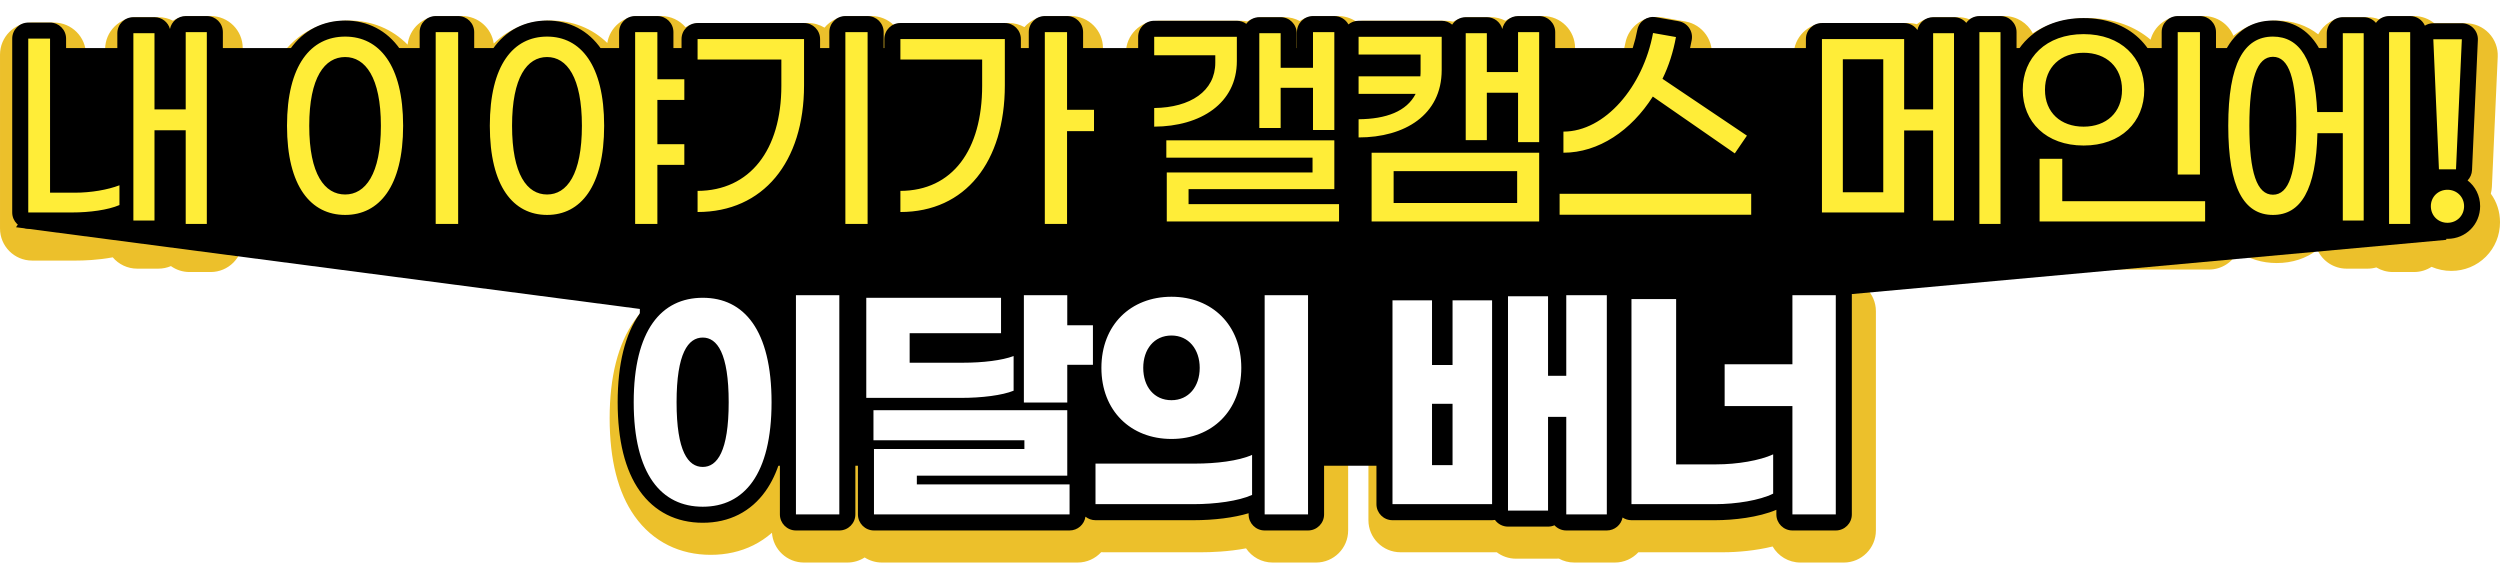 <svg xmlns="http://www.w3.org/2000/svg" xmlns:xlink="http://www.w3.org/1999/xlink" width="311.66" height="70.128" viewBox="0 0 311.66 70.128">
  <defs>
    <filter id="패스_74" x="1.52" y="0" width="307.66" height="29.912" filterUnits="userSpaceOnUse">
      <feOffset dy="2" input="SourceAlpha"/>
      <feGaussianBlur result="blur"/>
      <feFlood/>
      <feComposite operator="in" in2="blur"/>
      <feComposite in="SourceGraphic"/>
    </filter>
    <filter id="패스_73" x="77" y="32.8" width="153.856" height="33.328" filterUnits="userSpaceOnUse">
      <feOffset dy="2" input="SourceAlpha"/>
      <feGaussianBlur result="blur-2"/>
      <feFlood/>
      <feComposite operator="in" in2="blur-2"/>
      <feComposite in="SourceGraphic"/>
    </filter>
  </defs>
  <g id="네이버페이_타이틀그룹" transform="translate(96.318 -766.639)">
    <g id="타이틀" transform="translate(-69.635 970.384)">
      <g id="tt" transform="translate(-100.96 -201.603)">
        <g id="합치기_3" data-name="합치기 3" transform="translate(151.842 6)" fill="#ecc02b" stroke-linecap="round" stroke-linejoin="round">
          <path d="M 154.292 59.986 L 152.292 59.986 L 146.884 59.986 L 144.884 59.986 L 144.884 57.986 L 144.884 57.411 C 142.652 58.36 139.534 58.705 137.252 58.705 L 126.82 58.705 L 125.748 58.705 L 125.748 59.986 L 123.748 59.986 L 118.692 59.986 L 116.692 59.986 L 116.692 59.506 L 116.42 59.506 L 111.428 59.506 L 109.428 59.506 L 109.428 58.705 L 97.028 58.705 L 95.028 58.705 L 95.028 56.705 L 95.028 31.298 L 95.028 29.298 L 97.028 29.298 L 101.956 29.298 L 103.956 29.298 L 104.516 29.298 L 109.428 29.298 L 109.428 28.785 L 111.428 28.785 L 116.42 28.785 L 116.692 28.785 L 116.692 28.658 L 118.692 28.658 L 123.748 28.658 L 125.748 28.658 L 125.748 29.137 L 126.82 29.137 L 132.388 29.137 L 134.388 29.137 L 134.388 31.137 L 134.388 49.746 L 137.412 49.746 C 139.725 49.746 142.289 49.308 143.646 48.682 L 144.884 48.111 L 144.884 46.482 L 138.436 46.482 L 136.436 46.482 L 136.436 44.482 L 136.436 39.266 L 136.436 37.266 L 138.436 37.266 L 144.884 37.266 L 144.884 30.658 L 144.884 28.658 L 146.884 28.658 L 152.292 28.658 L 154.292 28.658 L 154.292 30.658 L 154.292 57.986 L 154.292 59.986 Z M 88.5 59.986 L 86.5 59.986 L 81.092 59.986 L 79.092 59.986 L 79.092 57.986 L 79.092 57.839 C 77.272 58.389 74.817 58.705 72.228 58.705 L 60.004 58.705 L 58.772 58.705 L 58.772 59.986 L 56.772 59.986 L 32.388 59.986 L 30.388 59.986 L 30.388 57.986 L 30.388 50.738 L 30.324 50.738 L 30.324 48.738 L 30.324 45.457 L 30.068 45.457 L 30.068 57.986 L 30.068 59.986 L 28.068 59.986 L 22.66 59.986 L 20.66 59.986 L 20.66 57.986 L 20.66 51.34 C 20.222 52.758 19.635 53.992 18.9 55.037 C 17.064 57.646 14.347 59.026 11.044 59.026 C 7.74 59.026 5.019 57.648 3.175 55.041 C 1.358 52.471 0.436 48.757 0.436 44.002 C 0.436 39.247 1.358 35.533 3.175 32.963 C 5.019 30.356 7.74 28.978 11.044 28.978 C 14.347 28.978 17.064 30.357 18.9 32.967 C 19.635 34.012 20.222 35.246 20.66 36.664 L 20.66 30.658 L 20.66 28.658 L 22.66 28.658 L 28.068 28.658 L 30.068 28.658 L 30.068 28.978 L 31.428 28.978 L 48.228 28.978 L 49.076 28.978 L 49.076 28.658 L 51.076 28.658 L 56.484 28.658 L 58.484 28.658 L 58.484 30.658 L 58.484 32.402 L 59.684 32.402 L 61.286 32.402 C 61.446 32.216 61.612 32.037 61.786 31.863 C 63.729 29.92 66.461 28.849 69.476 28.849 C 72.479 28.849 75.2 29.92 77.14 31.865 C 77.942 32.669 78.597 33.602 79.092 34.645 L 79.092 30.658 L 79.092 28.658 L 81.092 28.658 L 86.5 28.658 L 88.5 28.658 L 88.5 30.658 L 88.5 57.986 L 88.5 59.986 Z M 11.044 37.938 C 10.966 37.938 10.947 37.951 10.924 37.968 C 10.88 37.999 10.725 38.13 10.538 38.528 C 10.192 39.265 9.78 40.812 9.78 44.002 C 9.78 47.205 10.191 48.752 10.537 49.485 C 10.722 49.877 10.874 50.005 10.917 50.035 C 10.939 50.051 10.96 50.066 11.044 50.066 C 11.109 50.066 11.123 50.056 11.143 50.042 C 11.185 50.012 11.336 49.884 11.52 49.49 C 11.865 48.753 12.276 47.203 12.276 44.002 C 12.276 40.814 11.864 39.263 11.519 38.523 C 11.333 38.124 11.179 37.992 11.137 37.962 C 11.115 37.946 11.103 37.938 11.044 37.938 Z M 58.484 49.65 L 60.004 49.65 L 64.868 49.65 C 63.71 49.146 62.667 48.445 61.786 47.564 C 60.805 46.583 60.045 45.411 59.526 44.079 C 59.189 43.214 58.959 42.294 58.839 41.33 L 58.484 41.33 L 58.484 44.033 L 58.484 46.033 L 58.484 49.65 Z M 79.092 44.782 C 78.597 45.825 77.942 46.758 77.14 47.562 C 76.29 48.414 75.291 49.098 74.183 49.598 C 76.091 49.481 77.74 49.174 78.699 48.74 L 79.092 48.562 L 79.092 44.782 Z M 69.476 37.681 C 68.104 37.681 67.956 39.102 67.956 39.713 C 67.956 40.388 68.122 40.955 68.424 41.311 C 68.673 41.603 69.017 41.745 69.476 41.745 C 70.848 41.745 70.996 40.324 70.996 39.713 C 70.996 39.237 70.887 37.681 69.476 37.681 Z M 225.376 23.77 L 223.376 23.77 L 220.744 23.77 L 218.744 23.77 L 218.744 23.35 L 217.579 23.35 L 214.976 23.35 L 212.976 23.35 L 212.976 21.35 L 212.976 16.862 C 212.718 17.74 212.402 18.513 212.024 19.188 C 210.755 21.452 208.765 22.65 206.268 22.65 C 203.668 22.65 201.622 21.357 200.352 18.912 C 200.154 18.53 199.974 18.119 199.812 17.679 L 199.812 18.941 L 199.812 21.461 L 199.812 23.461 L 197.812 23.461 L 177.176 23.461 L 175.176 23.461 L 175.176 21.461 L 175.176 13.649 L 175.176 11.649 L 175.927 11.649 C 175.866 11.595 175.805 11.54 175.745 11.483 C 175.179 10.95 174.697 10.346 174.304 9.684 L 174.304 21.77 L 174.304 23.77 L 172.304 23.77 L 169.672 23.77 L 167.672 23.77 L 167.672 23.35 L 166.508 23.35 L 163.904 23.35 L 161.904 23.35 L 161.904 22.342 L 160.292 22.342 L 150.044 22.342 L 148.044 22.342 L 148.044 20.342 L 148.044 -1.274 L 148.044 -3.274 L 150.044 -3.274 L 160.292 -3.274 L 161.904 -3.274 L 161.904 -4.002 L 163.904 -4.002 L 166.508 -4.002 L 167.672 -4.002 L 167.672 -4.142 L 169.672 -4.142 L 172.304 -4.142 L 174.304 -4.142 L 174.304 -2.142 L 174.304 0.423 C 174.697 -0.238 175.179 -0.843 175.746 -1.376 C 177.493 -3.021 179.885 -3.89 182.664 -3.89 C 185.443 -3.89 187.831 -3.019 189.572 -1.373 C 191.282 0.246 192.224 2.528 192.224 5.054 C 192.224 7.579 191.282 9.861 189.572 11.48 C 187.831 13.127 185.443 13.998 182.664 13.998 C 182.441 13.998 182.221 13.992 182.004 13.981 L 182.004 16.941 L 192.396 16.941 L 192.396 15.61 L 192.396 -2.142 L 192.396 -4.142 L 194.396 -4.142 L 197.167 -4.142 L 199.167 -4.142 L 199.167 -2.142 L 199.167 3.755 C 199.441 2.346 199.835 1.152 200.352 0.156 C 201.622 -2.29 203.668 -3.582 206.268 -3.582 C 208.668 -3.582 210.61 -2.467 211.883 -0.358 C 212.324 0.372 212.687 1.224 212.976 2.207 L 212.976 -2.002 L 212.976 -4.002 L 214.976 -4.002 L 217.579 -4.002 L 218.744 -4.002 L 218.744 -4.142 L 220.744 -4.142 L 223.376 -4.142 L 225.376 -4.142 L 225.376 -3.246 L 226.26 -3.246 L 229.816 -3.246 L 231.908 -3.246 L 231.814 -1.157 L 231.086 15.056 L 231.008 16.78 C 231.686 17.5 232.096 18.473 232.096 19.558 C 232.096 21.841 230.307 23.63 228.024 23.63 C 227.004 23.63 226.083 23.273 225.376 22.674 L 225.376 23.77 Z M 199.167 16.941 L 199.566 16.941 C 199.413 16.434 199.28 15.891 199.167 15.312 L 199.167 15.61 L 199.167 16.941 Z M 206.264 3.001 C 206.147 3.164 205.926 3.568 205.727 4.472 C 205.462 5.678 205.328 7.381 205.328 9.534 C 205.328 11.687 205.462 13.39 205.727 14.595 C 205.926 15.5 206.147 15.904 206.264 16.066 C 206.381 15.9 206.599 15.491 206.792 14.586 C 207.049 13.384 207.18 11.684 207.18 9.534 C 207.18 7.383 207.049 5.683 206.792 4.481 C 206.599 3.576 206.381 3.168 206.264 3.001 Z M 154.648 15.822 L 155.688 15.822 L 155.688 3.246 L 154.648 3.246 L 154.648 15.822 Z M 182.664 2.434 C 181.817 2.434 179.848 2.689 179.848 5.054 C 179.848 7.309 181.612 7.645 182.664 7.645 C 183.705 7.645 185.452 7.309 185.452 5.054 C 185.452 2.689 183.502 2.434 182.664 2.434 Z M 57.936 23.77 L 55.936 23.77 L 53.164 23.77 L 51.164 23.77 L 51.164 21.77 L 51.164 -2.142 L 51.164 -4.142 L 53.164 -4.142 L 55.936 -4.142 L 57.936 -4.142 L 57.936 -2.142 L 57.936 5.546 L 59.296 5.546 L 61.296 5.546 L 61.296 7.546 L 61.296 10.206 L 61.296 12.206 L 59.296 12.206 L 57.936 12.206 L 57.936 21.77 L 57.936 23.77 Z M 33.072 23.77 L 31.072 23.77 L 28.3 23.77 L 26.3 23.77 L 26.3 21.77 L 26.3 -2.142 L 26.3 -4.142 L 28.3 -4.142 L 31.072 -4.142 L 33.072 -4.142 L 33.072 -2.142 L 33.072 21.77 L 33.072 23.77 Z M 6.864 23.77 L 4.864 23.77 L 2.092 23.77 L 0.092 23.77 L 0.092 21.77 L 0.092 12.314 C -0.195 15.084 -0.934 17.349 -2.115 19.069 C -2.92 20.241 -3.92 21.145 -5.089 21.753 C -6.23 22.348 -7.507 22.65 -8.884 22.65 C -10.267 22.65 -11.548 22.349 -12.692 21.755 C -13.865 21.147 -14.869 20.244 -15.677 19.071 C -17.002 17.145 -17.772 14.535 -17.972 11.294 L -17.972 21.77 L -17.972 23.77 L -19.972 23.77 L -22.772 23.77 L -24.772 23.77 L -24.772 21.77 L -24.772 -2.142 L -24.772 -4.142 L -22.772 -4.142 L -19.972 -4.142 L -17.972 -4.142 L -17.972 -2.142 L -17.972 7.773 C -17.772 4.532 -17.002 1.922 -15.677 -0.004 C -14.869 -1.176 -13.865 -2.079 -12.692 -2.688 C -11.548 -3.281 -10.267 -3.582 -8.884 -3.582 C -7.507 -3.582 -6.23 -3.281 -5.089 -2.686 C -3.92 -2.077 -2.92 -1.174 -2.115 -0.002 C -0.934 1.719 -0.195 3.983 0.092 6.753 L 0.092 -2.142 L 0.092 -4.142 L 2.092 -4.142 L 4.864 -4.142 L 6.864 -4.142 L 6.864 -2.142 L 6.864 1.738 L 7.876 1.738 L 7.876 1.274 L 7.876 -1.274 L 7.876 -3.274 L 9.876 -3.274 L 23.148 -3.274 L 25.148 -3.274 L 25.148 -1.274 L 25.148 4.494 C 25.148 9.685 23.753 14.1 21.114 17.262 C 19.762 18.882 18.115 20.136 16.22 20.989 C 14.307 21.85 12.173 22.286 9.876 22.286 L 7.876 22.286 L 7.876 20.286 L 7.876 17.654 L 7.876 16.405 L 6.864 16.405 L 6.864 21.77 L 6.864 23.77 Z M -8.884 2.966 C -9.128 2.966 -9.698 2.966 -10.26 3.963 C -10.713 4.767 -11.252 6.386 -11.252 9.534 C -11.252 13.585 -10.345 16.102 -8.884 16.102 C -8.645 16.102 -8.087 16.102 -7.533 15.116 C -7.082 14.313 -6.544 12.693 -6.544 9.534 C -6.544 5.544 -7.463 2.966 -8.884 2.966 Z M 6.864 9.83 L 8.224 9.83 L 10.224 9.83 L 10.224 11.83 L 10.224 14.405 L 10.224 15.646 C 12.65 15.553 14.583 14.615 15.976 12.854 C 17.509 10.913 18.32 8.042 18.32 4.55 L 18.32 3.274 L 10.224 3.274 L 10.224 3.738 L 10.224 6.314 L 10.224 8.314 L 8.224 8.314 L 6.864 8.314 L 6.864 9.83 Z M -49.305 23.77 L -51.305 23.77 L -53.936 23.77 L -55.936 23.77 L -55.936 23.35 L -57.828 23.35 L -60.46 23.35 L -62.46 23.35 L -62.46 21.634 C -64.567 22.265 -67.012 22.342 -68.076 22.342 L -73.564 22.342 L -75.564 22.342 L -75.564 20.342 L -75.564 -1.33 L -75.564 -3.33 L -73.564 -3.33 L -70.848 -3.33 L -68.848 -3.33 L -68.848 -1.33 L -68.848 15.878 L -67.768 15.878 C -66.041 15.878 -64.182 15.575 -62.915 15.087 L -62.46 14.912 L -62.46 -2.002 L -62.46 -4.002 L -60.46 -4.002 L -57.828 -4.002 L -55.936 -4.002 L -55.936 -4.142 L -53.936 -4.142 L -51.305 -4.142 L -49.305 -4.142 L -49.305 -2.142 L -49.305 21.77 L -49.305 23.77 Z M 116.792 23.461 L 114.792 23.461 L 93.904 23.461 L 91.904 23.461 L 91.904 21.461 L 91.904 12.99 L 91.256 12.99 L 91.256 17.306 L 91.844 17.306 L 91.844 19.306 L 91.844 21.461 L 91.844 23.461 L 89.844 23.461 L 68.368 23.461 L 66.368 23.461 L 66.368 21.461 L 66.368 15.51 L 66.312 15.51 L 66.312 13.51 L 66.312 11.648 L 64.8 11.655 L 64.8 9.645 L 64.8 7.322 L 64.8 5.346 L 66.775 5.322 C 67.939 5.307 71.419 5.064 72.241 2.742 L 66.8 2.742 L 64.8 2.742 L 64.8 0.742 L 64.8 -1.554 L 64.8 -3.554 L 66.8 -3.554 L 77.104 -3.554 L 77.904 -3.554 L 77.904 -4.002 L 79.904 -4.002 L 82.564 -4.002 L 84.564 -4.002 L 84.564 -2.002 L 84.564 0.309 L 84.596 0.309 L 84.596 -2.142 L 84.596 -4.142 L 86.596 -4.142 L 89.256 -4.142 L 91.256 -4.142 L 91.256 -3.554 L 92.28 -3.554 L 102.64 -3.554 L 103.636 -3.554 L 103.636 -4.002 L 105.636 -4.002 L 108.268 -4.002 L 110.16 -4.002 L 110.16 -4.142 L 112.16 -4.142 L 114.792 -4.142 L 116.792 -4.142 L 116.792 -2.142 L 116.792 8.262 L 117.816 8.262 C 119.706 8.262 121.685 7.208 123.389 5.295 C 125.191 3.271 126.481 0.541 127.021 -2.393 L 127.381 -4.345 L 129.336 -4 L 132.191 -3.496 L 134.171 -3.147 L 133.812 -1.169 C 133.549 0.278 133.164 1.658 132.663 2.953 L 141.808 9.107 L 143.48 10.231 L 142.343 11.894 L 140.831 14.107 L 139.695 15.769 L 138.04 14.622 L 129.445 8.664 C 128.174 10.277 126.7 11.64 125.11 12.661 C 122.838 14.122 120.316 14.893 117.816 14.893 L 116.792 14.893 L 116.792 16.018 L 117.34 16.018 L 141.223 16.018 L 143.223 16.018 L 143.223 18.018 L 143.223 20.622 L 143.223 22.622 L 141.223 22.622 L 117.34 22.622 L 116.792 22.622 L 116.792 23.461 Z M 100.233 10.893 L 103.636 10.893 L 103.636 7.121 C 103.63 7.133 103.624 7.144 103.618 7.156 C 102.968 8.462 102.023 9.584 100.81 10.492 C 100.623 10.631 100.431 10.765 100.233 10.893 Z M 84.564 9.354 L 84.596 9.354 L 84.596 6.802 L 84.564 6.802 L 84.564 9.354 Z M 75 9.354 L 77.904 9.354 L 77.904 6.215 C 77.207 7.449 76.224 8.507 75 9.354 Z M -34.056 22.65 C -35.449 22.65 -36.74 22.351 -37.895 21.761 C -39.081 21.155 -40.098 20.254 -40.917 19.084 C -42.504 16.816 -43.308 13.603 -43.308 9.534 C -43.308 5.464 -42.504 2.251 -40.917 -0.016 C -40.098 -1.187 -39.081 -2.087 -37.895 -2.693 C -36.74 -3.283 -35.449 -3.582 -34.056 -3.582 C -32.669 -3.582 -31.382 -3.283 -30.23 -2.692 C -29.048 -2.085 -28.035 -1.184 -27.218 -0.014 C -25.635 2.255 -24.832 5.467 -24.832 9.534 C -24.832 13.6 -25.635 16.813 -27.218 19.082 C -28.035 20.252 -29.048 21.152 -30.23 21.759 C -31.382 22.35 -32.669 22.65 -34.056 22.65 Z M -34.056 2.966 C -35.885 2.966 -36.536 6.359 -36.536 9.534 C -36.536 12.709 -35.885 16.102 -34.056 16.102 C -33.662 16.102 -33.144 15.987 -32.626 15.093 C -32.159 14.289 -31.604 12.672 -31.604 9.534 C -31.604 5.544 -32.566 2.966 -34.056 2.966 Z M 35.16 22.286 L 33.16 22.286 L 33.16 20.286 L 33.16 17.654 L 33.16 15.662 L 35.152 15.654 C 37.702 15.643 39.704 14.709 41.103 12.88 C 42.574 10.954 43.352 8.074 43.352 4.55 L 43.352 3.274 L 35.16 3.274 L 33.16 3.274 L 33.16 1.274 L 33.16 -1.274 L 33.16 -3.274 L 35.16 -3.274 L 48.18 -3.274 L 50.18 -3.274 L 50.18 -1.274 L 50.18 4.494 C 50.18 9.668 48.827 14.069 46.267 17.221 C 44.943 18.852 43.324 20.115 41.456 20.974 C 39.564 21.845 37.446 22.286 35.16 22.286 Z" stroke="none"/>
          <path d="M 152.292 57.986 L 152.292 30.658 L 146.884 30.658 L 146.884 39.266 L 138.436 39.266 L 138.436 44.482 L 146.884 44.482 L 146.884 57.986 L 152.292 57.986 M 123.748 57.986 L 123.748 30.658 L 118.692 30.658 L 118.692 40.706 L 116.42 40.706 L 116.42 30.785 L 111.428 30.785 L 111.428 57.506 L 116.42 57.506 L 116.42 45.825 L 118.692 45.825 L 118.692 57.986 L 123.748 57.986 M 86.5 57.986 L 86.5 30.658 L 81.092 30.658 L 81.092 57.986 L 86.5 57.986 M 56.772 57.986 L 56.772 54.242 L 37.732 54.242 L 37.732 53.154 L 56.484 53.154 L 56.484 44.994 L 32.324 44.994 L 32.324 48.738 L 51.14 48.738 L 51.14 49.826 L 32.388 49.826 L 32.388 57.986 L 56.772 57.986 M 28.068 57.986 L 28.068 30.658 L 22.66 30.658 L 22.66 57.986 L 28.068 57.986 M 11.044 57.026 C 16.196 57.026 19.62 52.994 19.62 44.002 C 19.62 35.01 16.196 30.978 11.044 30.978 C 5.892 30.978 2.436 35.01 2.436 44.002 C 2.436 52.994 5.892 57.026 11.044 57.026 M 11.044 35.938 C 12.836 35.938 14.276 37.89 14.276 44.002 C 14.276 50.145 12.836 52.066 11.044 52.066 C 9.22 52.066 7.78 50.145 7.78 44.002 C 7.78 37.89 9.22 35.938 11.044 35.938 M 137.252 56.705 C 139.876 56.705 142.82 56.226 144.484 55.394 L 144.484 50.498 C 142.82 51.266 140.004 51.746 137.412 51.746 L 132.388 51.746 L 132.388 31.137 L 126.82 31.137 L 126.82 56.705 L 137.252 56.705 M 109.444 56.705 L 109.444 31.298 L 104.516 31.298 L 104.516 39.362 L 101.956 39.362 L 101.956 31.298 L 97.028 31.298 L 97.028 56.705 L 109.444 56.705 M 101.956 44.194 L 104.516 44.194 L 104.516 51.842 L 101.956 51.842 L 101.956 44.194 M 72.228 56.705 C 74.948 56.705 77.828 56.322 79.524 55.553 L 79.524 50.562 C 77.828 51.33 74.98 51.65 72.452 51.65 L 60.004 51.65 L 60.004 56.705 L 72.228 56.705 M 69.476 48.578 C 74.532 48.578 78.18 45.058 78.18 39.713 C 78.18 34.37 74.532 30.849 69.476 30.849 C 64.388 30.849 60.74 34.37 60.74 39.713 C 60.74 45.058 64.388 48.578 69.476 48.578 M 69.476 35.681 C 71.62 35.681 72.996 37.409 72.996 39.713 C 72.996 42.05 71.62 43.745 69.476 43.745 C 67.3 43.745 65.956 42.05 65.956 39.713 C 65.956 37.409 67.3 35.681 69.476 35.681 M 56.484 44.033 L 56.484 39.33 L 59.684 39.33 L 59.684 34.402 L 56.484 34.402 L 56.484 30.658 L 51.076 30.658 L 51.076 44.033 L 56.484 44.033 M 43.268 43.457 C 45.828 43.457 48.388 43.138 49.796 42.562 L 49.796 38.242 C 48.356 38.786 45.956 39.074 43.492 39.074 L 36.836 39.074 L 36.836 35.393 L 48.228 35.393 L 48.228 30.978 L 31.428 30.978 L 31.428 43.457 L 43.268 43.457 M 223.376 21.77 L 223.376 -2.142 L 220.744 -2.142 L 220.744 21.77 L 223.376 21.77 M 172.304 21.77 L 172.304 -2.142 L 169.672 -2.142 L 169.672 21.77 L 172.304 21.77 M 55.936 21.77 L 55.936 10.206 L 59.296 10.206 L 59.296 7.546 L 55.936 7.546 L 55.936 -2.142 L 53.164 -2.142 L 53.164 21.77 L 55.936 21.77 M 31.072 21.77 L 31.072 -2.142 L 28.3 -2.142 L 28.3 21.77 L 31.072 21.77 M 4.864 21.77 L 4.864 14.405 L 8.224 14.405 L 8.224 11.83 L 4.864 11.83 L 4.864 6.314 L 8.224 6.314 L 8.224 3.738 L 4.864 3.738 L 4.864 -2.142 L 2.092 -2.142 L 2.092 21.77 L 4.864 21.77 M -19.972 21.77 L -19.972 -2.142 L -22.772 -2.142 L -22.772 21.77 L -19.972 21.77 M -51.305 21.77 L -51.305 -2.142 L -53.936 -2.142 L -53.936 7.49 L -57.828 7.49 L -57.828 -2.002 L -60.46 -2.002 L -60.46 21.35 L -57.828 21.35 L -57.828 10.094 L -53.936 10.094 L -53.936 21.77 L -51.305 21.77 M 228.024 21.63 C 229.2 21.63 230.096 20.733 230.096 19.558 C 230.096 18.41 229.2 17.514 228.024 17.514 C 226.848 17.514 225.952 18.41 225.952 19.558 C 225.952 20.733 226.848 21.63 228.024 21.63 M 197.812 21.461 L 197.812 18.941 L 180.004 18.941 L 180.004 13.649 L 177.176 13.649 L 177.176 21.461 L 197.812 21.461 M 114.792 21.461 L 114.792 12.893 L 93.904 12.893 L 93.904 21.461 L 114.792 21.461 M 96.648 15.189 L 112.048 15.189 L 112.048 19.166 L 96.648 19.166 L 96.648 15.189 M 89.844 21.461 L 89.844 19.306 L 71.084 19.306 L 71.084 17.429 L 89.256 17.429 L 89.256 11.354 L 68.312 11.354 L 68.312 13.51 L 86.539 13.51 L 86.539 15.358 L 68.368 15.358 L 68.368 21.461 L 89.844 21.461 M 217.579 21.35 L 217.579 -2.002 L 214.976 -2.002 L 214.976 7.826 L 211.784 7.826 C 211.504 1.301 209.6 -1.582 206.268 -1.582 C 202.656 -1.582 200.695 1.805 200.695 9.534 C 200.695 17.262 202.656 20.65 206.268 20.65 C 209.74 20.65 211.644 17.542 211.812 10.458 L 214.976 10.458 L 214.976 21.35 L 217.579 21.35 M 206.268 0.938 C 208.256 0.938 209.18 3.654 209.18 9.534 C 209.18 15.413 208.256 18.13 206.268 18.13 C 204.28 18.13 203.328 15.413 203.328 9.534 C 203.328 3.654 204.28 0.938 206.268 0.938 M 166.508 21.35 L 166.508 -2.002 L 163.904 -2.002 L 163.904 7.49 L 160.292 7.49 L 160.292 -1.274 L 150.044 -1.274 L 150.044 20.342 L 160.292 20.342 L 160.292 10.121 L 163.904 10.121 L 163.904 21.35 L 166.508 21.35 M 152.648 1.246 L 157.688 1.246 L 157.688 17.822 L 152.648 17.822 L 152.648 1.246 M -8.884 20.65 C -4.712 20.65 -1.772 17.122 -1.772 9.534 C -1.772 1.946 -4.712 -1.582 -8.884 -1.582 C -13.084 -1.582 -16.024 1.946 -16.024 9.534 C -16.024 17.122 -13.084 20.65 -8.884 20.65 M -8.884 0.966 C -6.42 0.966 -4.544 3.486 -4.544 9.534 C -4.544 15.61 -6.42 18.102 -8.884 18.102 C -11.376 18.102 -13.252 15.61 -13.252 9.534 C -13.252 3.486 -11.376 0.966 -8.884 0.966 M -34.056 20.65 C -29.828 20.65 -26.832 17.122 -26.832 9.534 C -26.832 1.946 -29.828 -1.582 -34.056 -1.582 C -38.312 -1.582 -41.308 1.946 -41.308 9.534 C -41.308 17.122 -38.312 20.65 -34.056 20.65 M -34.056 0.966 C -31.564 0.966 -29.604 3.486 -29.604 9.534 C -29.604 15.61 -31.564 18.102 -34.056 18.102 C -36.604 18.102 -38.536 15.61 -38.536 9.534 C -38.536 3.486 -36.604 0.966 -34.056 0.966 M 141.223 20.622 L 141.223 18.018 L 117.34 18.018 L 117.34 20.622 L 141.223 20.622 M -68.076 20.342 C -65.921 20.342 -63.624 20.034 -62.196 19.418 L -62.196 16.953 C -63.653 17.514 -65.724 17.878 -67.768 17.878 L -70.848 17.878 L -70.848 -1.33 L -73.564 -1.33 L -73.564 20.342 L -68.076 20.342 M 35.16 20.286 C 43.28 20.286 48.18 14.014 48.18 4.494 L 48.18 -1.274 L 35.16 -1.274 L 35.16 1.274 L 45.352 1.274 L 45.352 4.55 C 45.352 12.558 41.656 17.626 35.16 17.654 L 35.16 20.286 M 9.876 20.286 C 18.052 20.286 23.148 14.07 23.148 4.494 L 23.148 -1.274 L 9.876 -1.274 L 9.876 1.274 L 20.32 1.274 L 20.32 4.55 C 20.32 12.558 16.4 17.626 9.876 17.654 L 9.876 20.286 M 197.167 15.61 L 197.167 -2.142 L 194.396 -2.142 L 194.396 15.61 L 197.167 15.61 M 229.088 14.966 L 229.816 -1.246 L 226.26 -1.246 L 226.96 14.966 L 229.088 14.966 M 139.18 12.978 L 140.692 10.766 L 130.164 3.682 C 130.948 2.085 131.508 0.321 131.844 -1.526 L 128.988 -2.03 C 127.756 4.662 122.996 10.262 117.816 10.262 L 117.816 12.893 C 122.212 12.893 126.272 10.121 128.96 5.894 L 139.18 12.978 M 182.664 11.998 C 187.34 11.998 190.224 9.058 190.224 5.054 C 190.224 1.049 187.34 -1.89 182.664 -1.89 C 177.988 -1.89 175.076 1.049 175.076 5.054 C 175.076 9.058 177.988 11.998 182.664 11.998 M 182.664 0.434 C 185.492 0.434 187.452 2.226 187.452 5.054 C 187.452 7.881 185.492 9.645 182.664 9.645 C 179.808 9.645 177.848 7.881 177.848 5.054 C 177.848 2.226 179.808 0.434 182.664 0.434 M 114.792 11.578 L 114.792 -2.142 L 112.16 -2.142 L 112.16 2.841 L 108.268 2.841 L 108.268 -2.002 L 105.636 -2.002 L 105.636 11.326 L 108.268 11.326 L 108.268 5.418 L 112.16 5.418 L 112.16 11.578 L 114.792 11.578 M 92.28 10.99 C 98.02 10.99 102.64 8.19 102.64 2.589 L 102.64 -1.554 L 92.28 -1.554 L 92.28 0.658 L 100.008 0.658 L 100.008 2.646 C 100.008 2.898 100.008 3.15 99.98 3.374 L 92.28 3.374 L 92.28 5.558 L 99.392 5.558 C 98.272 7.742 95.724 8.694 92.28 8.722 L 92.28 10.99 M 89.256 10.066 L 89.256 -2.142 L 86.596 -2.142 L 86.596 2.309 L 82.564 2.309 L 82.564 -2.002 L 79.904 -2.002 L 79.904 9.814 L 82.564 9.814 L 82.564 4.802 L 86.596 4.802 L 86.596 10.066 L 89.256 10.066 M 66.8 9.645 C 72.596 9.617 77.104 6.734 77.104 1.47 L 77.104 -1.554 L 66.8 -1.554 L 66.8 0.742 L 74.416 0.742 L 74.416 1.666 C 74.416 5.222 71.308 7.266 66.8 7.322 L 66.8 9.645 M 152.292 61.986 L 146.884 61.986 C 145.402 61.986 144.109 61.181 143.417 59.984 C 141.335 60.501 139.048 60.705 137.252 60.705 L 126.82 60.705 C 126.774 60.705 126.729 60.705 126.684 60.703 C 125.953 61.492 124.908 61.986 123.748 61.986 L 118.692 61.986 C 117.992 61.986 117.335 61.807 116.763 61.491 C 116.65 61.501 116.536 61.506 116.42 61.506 L 111.428 61.506 C 110.527 61.506 109.696 61.208 109.028 60.705 L 97.028 60.705 C 94.819 60.705 93.028 58.915 93.028 56.705 L 93.028 31.298 C 93.028 29.088 94.819 27.298 97.028 27.298 L 101.956 27.298 C 102.403 27.298 102.834 27.371 103.236 27.507 C 103.638 27.371 104.068 27.298 104.516 27.298 L 109.444 27.298 C 109.452 27.298 109.46 27.298 109.468 27.298 C 110.047 26.971 110.716 26.785 111.428 26.785 L 116.42 26.785 C 116.737 26.785 117.045 26.822 117.34 26.892 C 117.763 26.74 118.218 26.658 118.692 26.658 L 123.748 26.658 C 124.52 26.658 125.241 26.876 125.852 27.255 C 126.162 27.178 126.486 27.137 126.82 27.137 L 132.388 27.137 C 134.597 27.137 136.388 28.928 136.388 31.137 L 136.388 35.829 C 136.987 35.472 137.688 35.266 138.436 35.266 L 142.884 35.266 L 142.884 30.658 C 142.884 28.448 144.674 26.658 146.884 26.658 L 152.292 26.658 C 154.501 26.658 156.292 28.448 156.292 30.658 L 156.292 57.986 C 156.292 60.195 154.501 61.986 152.292 61.986 Z M 86.5 61.986 L 81.092 61.986 C 79.709 61.986 78.49 61.284 77.771 60.217 C 75.538 60.642 73.333 60.705 72.228 60.705 L 60.004 60.705 C 59.907 60.705 59.81 60.702 59.715 60.695 C 58.984 61.489 57.936 61.986 56.772 61.986 L 32.388 61.986 C 31.593 61.986 30.851 61.754 30.228 61.353 C 29.605 61.754 28.864 61.986 28.068 61.986 L 22.66 61.986 C 20.548 61.986 18.818 60.349 18.67 58.274 C 17.96 58.897 17.179 59.42 16.335 59.839 C 14.747 60.626 12.967 61.026 11.044 61.026 C 9.123 61.026 7.342 60.627 5.752 59.841 C 4.087 59.017 2.671 57.791 1.543 56.196 C -0.519 53.282 -1.564 49.179 -1.564 44.002 C -1.564 38.825 -0.519 34.722 1.543 31.808 C 2.671 30.213 4.087 28.986 5.752 28.163 C 7.342 27.377 9.123 26.978 11.044 26.978 C 12.967 26.978 14.747 27.377 16.335 28.165 C 17.212 28.6 18.02 29.147 18.752 29.802 C 19.144 28.004 20.745 26.658 22.66 26.658 L 28.068 26.658 C 28.807 26.658 29.498 26.858 30.092 27.207 C 30.51 27.059 30.959 26.978 31.428 26.978 L 48.228 26.978 C 48.576 26.978 48.913 27.022 49.235 27.106 C 49.786 26.819 50.412 26.658 51.076 26.658 L 56.484 26.658 C 58.59 26.658 60.315 28.284 60.472 30.35 C 62.786 28.091 65.977 26.849 69.476 26.849 C 72.505 26.849 75.192 27.765 77.306 29.363 C 77.844 27.789 79.336 26.658 81.092 26.658 L 86.5 26.658 C 88.709 26.658 90.5 28.448 90.5 30.658 L 90.5 57.986 C 90.5 60.195 88.709 61.986 86.5 61.986 Z M 223.376 25.77 L 220.744 25.77 C 219.988 25.77 219.282 25.561 218.679 25.197 C 218.33 25.296 217.961 25.35 217.579 25.35 L 214.976 25.35 C 213.358 25.35 211.965 24.39 211.335 23.008 C 209.913 24.082 208.189 24.65 206.268 24.65 C 204.445 24.65 202.803 24.142 201.427 23.177 C 200.784 24.527 199.407 25.461 197.812 25.461 L 177.176 25.461 C 176.348 25.461 175.578 25.21 174.94 24.779 C 174.236 25.396 173.314 25.77 172.304 25.77 L 169.672 25.77 C 168.916 25.77 168.21 25.561 167.607 25.197 C 167.258 25.296 166.889 25.35 166.508 25.35 L 163.904 25.35 C 162.836 25.35 161.866 24.931 161.149 24.25 C 160.873 24.31 160.586 24.342 160.292 24.342 L 150.044 24.342 C 147.834 24.342 146.044 22.551 146.044 20.342 L 146.044 -1.274 C 146.044 -3.484 147.834 -5.274 150.044 -5.274 L 160.292 -5.274 C 160.675 -5.274 161.046 -5.22 161.397 -5.12 C 162.083 -5.672 162.955 -6.002 163.904 -6.002 L 166.508 -6.002 C 167.008 -6.002 167.487 -5.911 167.928 -5.743 C 168.455 -5.999 169.047 -6.142 169.672 -6.142 L 172.304 -6.142 C 173.846 -6.142 175.184 -5.27 175.851 -3.992 C 176.555 -4.45 177.32 -4.83 178.139 -5.128 C 179.532 -5.633 181.054 -5.89 182.664 -5.89 C 184.275 -5.89 185.797 -5.633 187.187 -5.126 C 188.439 -4.67 189.563 -4.021 190.535 -3.194 C 190.997 -4.893 192.551 -6.142 194.396 -6.142 L 197.167 -6.142 C 198.833 -6.142 200.261 -5.124 200.863 -3.676 C 202.347 -4.922 204.189 -5.582 206.268 -5.582 C 208.228 -5.582 209.99 -4.985 211.433 -3.861 C 212.102 -5.134 213.438 -6.002 214.976 -6.002 L 217.579 -6.002 C 218.08 -6.002 218.559 -5.911 219 -5.743 C 219.527 -5.999 220.119 -6.142 220.744 -6.142 L 223.376 -6.142 C 224.34 -6.142 225.225 -5.8 225.916 -5.232 C 226.03 -5.242 226.145 -5.246 226.26 -5.246 L 229.816 -5.246 C 230.908 -5.246 231.952 -4.8 232.707 -4.011 C 233.462 -3.221 233.861 -2.158 233.812 -1.067 L 233.084 15.146 C 233.07 15.441 233.025 15.728 232.952 16.003 C 233.695 17.026 234.096 18.258 234.096 19.558 C 234.096 21.195 233.469 22.723 232.33 23.863 C 231.191 25.002 229.661 25.63 228.024 25.63 C 227.159 25.63 226.324 25.454 225.561 25.121 C 224.932 25.532 224.182 25.77 223.376 25.77 Z M 187.914 14.941 L 190.396 14.941 L 190.396 13.419 C 189.651 14.03 188.82 14.54 187.914 14.941 Z M 182.664 4.434 C 182.2 4.434 181.98 4.546 181.934 4.589 C 181.917 4.605 181.848 4.739 181.848 5.054 C 181.848 5.339 181.906 5.472 181.921 5.492 C 181.95 5.522 182.173 5.645 182.664 5.645 C 183.139 5.645 183.35 5.527 183.377 5.497 C 183.393 5.478 183.452 5.346 183.452 5.054 C 183.452 4.765 183.391 4.609 183.363 4.583 C 183.32 4.542 183.109 4.434 182.664 4.434 Z M 55.936 25.77 L 53.164 25.77 C 50.955 25.77 49.164 23.979 49.164 21.77 L 49.164 16.567 C 48.756 17.242 48.308 17.881 47.82 18.482 C 46.301 20.352 44.441 21.802 42.292 22.791 C 40.136 23.783 37.737 24.286 35.16 24.286 C 34.851 24.286 34.55 24.251 34.261 24.185 C 33.531 25.148 32.374 25.77 31.072 25.77 L 28.3 25.77 C 26.09 25.77 24.3 23.979 24.3 21.77 L 24.3 16.183 C 23.81 17.024 23.259 17.812 22.649 18.544 C 21.101 20.398 19.214 21.834 17.04 22.813 C 14.868 23.79 12.458 24.286 9.876 24.286 C 9.289 24.286 8.731 24.16 8.229 23.933 C 7.518 25.038 6.276 25.77 4.864 25.77 L 2.092 25.77 C -0.073 25.77 -1.836 24.05 -1.906 21.902 C -3.772 23.688 -6.185 24.65 -8.884 24.65 C -11.636 24.65 -14.09 23.657 -15.972 21.817 C -15.997 24.004 -17.778 25.77 -19.972 25.77 L -22.772 25.77 C -24.981 25.77 -26.772 23.979 -26.772 21.77 L -26.772 21.663 C -28.688 23.602 -31.217 24.65 -34.056 24.65 C -37.543 24.65 -40.561 23.08 -42.555 20.231 C -44.382 17.62 -45.308 14.022 -45.308 9.534 C -45.308 5.046 -44.382 1.447 -42.555 -1.163 C -40.561 -4.013 -37.543 -5.582 -34.056 -5.582 C -31.205 -5.582 -28.668 -4.526 -26.749 -2.573 C -26.534 -4.579 -24.835 -6.142 -22.772 -6.142 L -19.972 -6.142 C -17.956 -6.142 -16.288 -4.65 -16.012 -2.71 C -14.125 -4.575 -11.655 -5.582 -8.884 -5.582 C -6.161 -5.582 -3.729 -4.603 -1.857 -2.787 C -1.548 -4.69 0.102 -6.142 2.092 -6.142 L 4.864 -6.142 C 6.076 -6.142 7.162 -5.603 7.896 -4.751 C 8.48 -5.084 9.155 -5.274 9.876 -5.274 L 23.148 -5.274 C 23.907 -5.274 24.616 -5.063 25.221 -4.696 C 25.955 -5.58 27.061 -6.142 28.3 -6.142 L 31.072 -6.142 C 32.137 -6.142 33.106 -5.725 33.823 -5.045 C 34.241 -5.194 34.691 -5.274 35.16 -5.274 L 48.18 -5.274 C 48.892 -5.274 49.561 -5.088 50.141 -4.761 C 50.874 -5.607 51.957 -6.142 53.164 -6.142 L 55.936 -6.142 C 58.145 -6.142 59.936 -4.351 59.936 -2.142 L 59.936 3.597 C 61.335 3.822 62.491 4.772 63.006 6.049 C 63.283 5.224 63.822 4.518 64.524 4.032 C 63.482 3.309 62.8 2.105 62.8 0.742 L 62.8 -1.554 C 62.8 -3.763 64.591 -5.554 66.8 -5.554 L 77.104 -5.554 C 77.381 -5.554 77.651 -5.526 77.913 -5.472 C 78.499 -5.81 79.179 -6.002 79.904 -6.002 L 82.564 -6.002 C 83.251 -6.002 83.897 -5.83 84.461 -5.525 C 85.079 -5.916 85.811 -6.142 86.596 -6.142 L 89.256 -6.142 C 90.075 -6.142 90.837 -5.895 91.472 -5.473 C 91.733 -5.526 92.003 -5.554 92.28 -5.554 L 102.64 -5.554 C 102.967 -5.554 103.286 -5.515 103.59 -5.441 C 104.189 -5.797 104.888 -6.002 105.636 -6.002 L 108.268 -6.002 C 108.924 -6.002 109.543 -5.845 110.089 -5.565 C 110.693 -5.931 111.402 -6.142 112.16 -6.142 L 114.792 -6.142 C 117.001 -6.142 118.792 -4.351 118.792 -2.142 L 118.792 6.115 C 119.824 5.816 120.913 5.068 121.895 3.965 C 123.435 2.236 124.586 -0.213 125.054 -2.755 C 125.452 -4.916 127.519 -6.351 129.683 -5.97 L 132.539 -5.466 C 133.587 -5.281 134.518 -4.685 135.126 -3.812 C 135.735 -2.938 135.97 -1.859 135.779 -0.811 C 135.594 0.208 135.353 1.198 135.057 2.153 L 142.925 7.447 C 143.809 8.042 144.419 8.966 144.62 10.012 C 144.821 11.059 144.595 12.143 143.994 13.023 L 143.022 14.444 C 144.328 15.103 145.223 16.456 145.223 18.018 L 145.223 20.622 C 145.223 22.831 143.433 24.622 141.223 24.622 L 117.34 24.622 C 117.309 24.622 117.277 24.621 117.246 24.621 C 116.569 25.148 115.717 25.461 114.792 25.461 L 93.904 25.461 C 93.163 25.461 92.469 25.26 91.874 24.909 C 91.279 25.26 90.585 25.461 89.844 25.461 L 68.368 25.461 C 66.158 25.461 64.368 23.671 64.368 21.461 L 64.368 15.358 C 64.368 15.082 64.396 14.812 64.449 14.552 C 64.359 14.219 64.312 13.87 64.312 13.51 L 64.312 12.777 C 64.196 12.685 64.084 12.586 63.978 12.481 C 63.627 12.131 63.348 11.724 63.149 11.281 C 62.736 12.768 61.484 13.906 59.936 14.155 L 59.936 21.77 C 59.936 23.979 58.145 25.77 55.936 25.77 Z M 126.68 14.018 L 133.659 14.018 L 129.784 11.332 C 128.822 12.355 127.779 13.258 126.68 14.018 Z M 35.072 5.273 L 35.072 13.654 C 35.095 13.654 35.119 13.654 35.143 13.654 C 39.978 13.633 41.214 9.245 41.341 5.274 L 35.16 5.274 C 35.131 5.274 35.101 5.273 35.072 5.273 Z M -34.073 5.66 C -34.299 6.356 -34.536 7.558 -34.536 9.534 C -34.536 11.521 -34.298 12.724 -34.073 13.419 C -33.844 12.722 -33.604 11.517 -33.604 9.534 C -33.604 7.561 -33.844 6.359 -34.073 5.66 Z M 11.121 9.072 C 11.805 9.789 12.224 10.76 12.224 11.83 L 12.224 13.232 C 15.444 11.965 16.205 8.098 16.307 5.274 L 12.224 5.274 L 12.224 6.314 C 12.224 7.383 11.805 8.354 11.121 9.072 Z M -8.898 5.987 C -9.084 6.72 -9.252 7.848 -9.252 9.534 C -9.252 11.228 -9.084 12.359 -8.898 13.091 C -8.712 12.357 -8.544 11.225 -8.544 9.534 C -8.544 7.851 -8.712 6.722 -8.898 5.987 Z M -51.305 25.77 L -53.936 25.77 C -54.801 25.77 -55.602 25.496 -56.256 25.029 C -56.738 25.236 -57.27 25.35 -57.828 25.35 L -60.46 25.35 C -61.683 25.35 -62.777 24.801 -63.511 23.937 C -65.38 24.29 -67.178 24.342 -68.076 24.342 L -73.564 24.342 C -75.773 24.342 -77.564 22.551 -77.564 20.342 L -77.564 -1.33 C -77.564 -3.539 -75.773 -5.33 -73.564 -5.33 L -70.848 -5.33 C -68.639 -5.33 -66.848 -3.539 -66.848 -1.33 L -66.848 13.846 C -66.009 13.79 -65.17 13.661 -64.46 13.479 L -64.46 -2.002 C -64.46 -4.212 -62.669 -6.002 -60.46 -6.002 L -57.828 -6.002 C -57.172 -6.002 -56.553 -5.845 -56.007 -5.565 C -55.403 -5.931 -54.694 -6.142 -53.936 -6.142 L -51.305 -6.142 C -49.095 -6.142 -47.305 -4.351 -47.305 -2.142 L -47.305 21.77 C -47.305 23.979 -49.095 25.77 -51.305 25.77 Z" stroke="none" fill="#ecc02b"/>
        </g>
        <path id="합치기_6" data-name="합치기 6" d="M2.966,52.115V32.567L-74.8,22.38l1.87-2.8V.045H221.666V4.093l8.047-.054-1.556,19.913-79.549,7.257-2.835.026v20.88Z" transform="translate(151.076 3.806)"/>
        <g transform="matrix(1, 0, 0, 1, 74.28, -2.14)" filter="url(#패스_74)">
          <g id="패스_74-2" data-name="패스 74" transform="translate(155 23)" fill="#ffed38" stroke-linejoin="round">
            <path d="M 146.46 3.912 L 145.46 3.912 L 142.828 3.912 L 141.828 3.912 L 141.828 2.912 L 141.828 -21 L 141.828 -22 L 142.828 -22 L 145.46 -22 L 146.46 -22 L 146.46 -21 L 146.46 2.912 L 146.46 3.912 Z M 95.388 3.912 L 94.388 3.912 L 91.756 3.912 L 90.756 3.912 L 90.756 2.912 L 90.756 -21 L 90.756 -22 L 91.756 -22 L 94.388 -22 L 95.388 -22 L 95.388 -21 L 95.388 2.912 L 95.388 3.912 Z M -20.98 3.912 L -21.98 3.912 L -24.752 3.912 L -25.752 3.912 L -25.752 2.912 L -25.752 -21 L -25.752 -22 L -24.752 -22 L -21.98 -22 L -20.98 -22 L -20.98 -21 L -20.98 -12.312 L -18.62 -12.312 L -17.62 -12.312 L -17.62 -11.312 L -17.62 -8.652 L -17.62 -7.652 L -18.62 -7.652 L -20.98 -7.652 L -20.98 2.912 L -20.98 3.912 Z M -45.844 3.912 L -46.844 3.912 L -49.616 3.912 L -50.616 3.912 L -50.616 2.912 L -50.616 -21 L -50.616 -22 L -49.616 -22 L -46.844 -22 L -45.844 -22 L -45.844 -21 L -45.844 2.912 L -45.844 3.912 Z M -72.052 3.912 L -73.052 3.912 L -75.824 3.912 L -76.824 3.912 L -76.824 2.912 L -76.824 -21 L -76.824 -22 L -75.824 -22 L -73.052 -22 L -72.052 -22 L -72.052 -21 L -72.052 -16.12 L -69.692 -16.12 L -68.692 -16.12 L -68.692 -15.12 L -68.692 -12.544 L -68.692 -11.544 L -69.692 -11.544 L -72.052 -11.544 L -72.052 -8.028 L -69.692 -8.028 L -68.692 -8.028 L -68.692 -7.028 L -68.692 -4.452 L -68.692 -3.452 L -69.692 -3.452 L -72.052 -3.452 L -72.052 2.912 L -72.052 3.912 Z M -96.888 3.912 L -97.888 3.912 L -100.688 3.912 L -101.688 3.912 L -101.688 2.912 L -101.688 -21 L -101.688 -22 L -100.688 -22 L -97.888 -22 L -96.888 -22 L -96.888 -21 L -96.888 2.912 L -96.888 3.912 Z M -128.22 3.912 L -129.22 3.912 L -131.852 3.912 L -132.852 3.912 L -132.852 2.912 L -132.852 -7.764 L -134.744 -7.764 L -134.744 2.492 L -134.744 3.492 L -135.744 3.492 L -138.376 3.492 L -139.376 3.492 L -139.376 2.492 L -139.376 1.332 L -139.716 1.478 C -141.176 2.108 -143.522 2.484 -145.992 2.484 L -151.48 2.484 L -152.48 2.484 L -152.48 1.484 L -152.48 -20.188 L -152.48 -21.188 L -151.48 -21.188 L -148.764 -21.188 L -147.764 -21.188 L -147.764 -20.188 L -147.764 -1.98 L -145.684 -1.98 C -143.816 -1.98 -141.867 -2.3 -140.471 -2.837 L -139.376 -3.258 L -139.376 -20.86 L -139.376 -21.86 L -138.376 -21.86 L -135.744 -21.86 L -134.744 -21.86 L -134.744 -20.86 L -134.744 -12.368 L -132.852 -12.368 L -132.852 -21 L -132.852 -22 L -131.852 -22 L -129.22 -22 L -128.22 -22 L -128.22 -21 L -128.22 2.912 L -128.22 3.912 Z M 150.108 3.772 C 148.385 3.772 147.036 2.423 147.036 0.7 C 147.036 -1.007 148.385 -2.344 150.108 -2.344 C 151.831 -2.344 153.18 -1.007 153.18 0.7 C 153.18 2.423 151.831 3.772 150.108 3.772 Z M 120.896 3.604 L 119.896 3.604 L 99.26 3.604 L 98.26 3.604 L 98.26 2.604 L 98.26 -5.208 L 98.26 -6.208 L 99.26 -6.208 L 101.984 -6.208 C 100.64 -6.569 99.466 -7.207 98.515 -8.102 C 96.996 -9.532 96.16 -11.557 96.16 -13.804 C 96.16 -16.051 96.996 -18.076 98.515 -19.506 C 100.073 -20.973 102.229 -21.748 104.748 -21.748 C 107.266 -21.748 109.418 -20.972 110.969 -19.504 C 112.477 -18.076 113.308 -16.052 113.308 -13.804 C 113.308 -11.556 112.477 -9.532 110.969 -8.104 C 109.418 -6.636 107.266 -5.86 104.748 -5.86 C 104.175 -5.86 103.621 -5.9 103.088 -5.979 L 103.088 -5.208 L 103.088 -0.916 L 119.896 -0.916 L 120.896 -0.916 L 120.896 0.084 L 120.896 2.604 L 120.896 3.604 Z M 104.748 -17.424 C 102.394 -17.424 100.932 -16.037 100.932 -13.804 C 100.932 -11.588 102.394 -10.212 104.748 -10.212 C 107.085 -10.212 108.536 -11.588 108.536 -13.804 C 108.536 -16.037 107.085 -17.424 104.748 -17.424 Z M 37.876 3.604 L 36.876 3.604 L 15.988 3.604 L 14.988 3.604 L 14.988 2.604 L 14.988 -5.964 L 14.988 -6.878 C 14.782 -6.871 14.574 -6.868 14.364 -6.868 L 13.364 -6.868 L 13.364 -7.868 L 13.364 -10.136 L 13.364 -11.128 L 14.356 -11.136 C 16.506 -11.153 18.15 -11.544 19.272 -12.3 L 14.364 -12.3 L 13.364 -12.3 L 13.364 -13.3 L 13.364 -15.484 L 13.364 -16.484 L 14.364 -16.484 L 21.092 -16.484 L 21.092 -17.2 L 14.364 -17.2 L 13.364 -17.2 L 13.364 -18.2 L 13.364 -20.412 L 13.364 -21.412 L 14.364 -21.412 L 24.724 -21.412 L 25.724 -21.412 L 25.724 -20.412 L 25.724 -16.268 C 25.724 -13.3 24.538 -10.844 22.295 -9.167 C 20.689 -7.966 18.616 -7.217 16.228 -6.964 L 26.72 -6.964 L 26.72 -7.532 L 26.72 -20.86 L 26.72 -21.86 L 27.72 -21.86 L 30.352 -21.86 L 31.352 -21.86 L 31.352 -20.86 L 31.352 -17.016 L 33.244 -17.016 L 33.244 -21 L 33.244 -22 L 34.244 -22 L 36.876 -22 L 37.876 -22 L 37.876 -21 L 37.876 -7.28 L 37.876 -6.28 L 37.876 -5.964 L 37.876 2.604 L 37.876 3.604 Z M 19.732 -0.692 L 33.132 -0.692 L 33.132 -2.668 L 19.732 -2.668 L 19.732 -0.692 Z M 31.352 -6.964 L 33.244 -6.964 L 33.244 -7.28 L 33.244 -12.44 L 31.352 -12.44 L 31.352 -7.532 L 31.352 -6.964 Z M 12.928 3.604 L 11.928 3.604 L -9.548 3.604 L -10.548 3.604 L -10.548 2.604 L -10.548 -3.5 L -10.548 -4.348 L -10.604 -4.348 L -10.604 -5.348 L -10.604 -7.504 L -10.604 -8.221 C -10.772 -8.216 -10.941 -8.213 -11.111 -8.212 L -12.116 -8.207 L -12.116 -9.212 L -12.116 -11.536 L -12.116 -12.524 L -11.128 -12.536 C -9.079 -12.561 -7.375 -13.021 -6.201 -13.864 C -5.093 -14.659 -4.521 -15.753 -4.501 -17.116 L -11.116 -17.116 L -12.116 -17.116 L -12.116 -18.116 L -12.116 -20.412 L -12.116 -21.412 L -11.116 -21.412 L -0.812 -21.412 L 0.188 -21.412 L 0.188 -20.412 L 0.188 -17.388 C 0.188 -14.556 -0.981 -12.186 -3.192 -10.535 C -4.514 -9.548 -6.147 -8.863 -8.008 -8.504 L 0.988 -8.504 L 0.988 -9.044 L 0.988 -20.86 L 0.988 -21.86 L 1.988 -21.86 L 4.648 -21.86 L 5.648 -21.86 L 5.648 -20.86 L 5.648 -17.548 L 7.68 -17.548 L 7.68 -21 L 7.68 -22 L 8.68 -22 L 11.34 -22 L 12.34 -22 L 12.34 -21 L 12.34 -8.792 L 12.34 -7.792 L 12.34 -7.504 L 12.34 -1.428 L 12.34 -0.552 L 12.928 -0.552 L 12.928 0.448 L 12.928 2.604 L 12.928 3.604 Z M 5.648 -8.504 L 7.68 -8.504 L 7.68 -8.792 L 7.68 -13.056 L 5.648 -13.056 L 5.648 -9.044 L 5.648 -8.504 Z M 140.664 3.492 L 139.664 3.492 L 137.06 3.492 L 136.06 3.492 L 136.06 2.492 L 136.06 -7.4 L 134.861 -7.4 C 134.706 -4.207 134.172 -1.831 133.236 -0.159 C 132.139 1.799 130.496 2.792 128.352 2.792 C 127.251 2.792 126.266 2.521 125.422 1.987 C 124.576 1.45 123.87 0.645 123.324 -0.407 C 122.285 -2.408 121.78 -5.325 121.78 -9.324 C 121.78 -13.323 122.285 -16.24 123.324 -18.241 C 123.87 -19.293 124.576 -20.098 125.422 -20.635 C 126.266 -21.169 127.251 -21.44 128.352 -21.44 C 130.412 -21.44 132.013 -20.518 133.111 -18.699 C 134.047 -17.149 134.606 -14.961 134.813 -12.032 L 136.06 -12.032 L 136.06 -20.86 L 136.06 -21.86 L 137.06 -21.86 L 139.664 -21.86 L 140.664 -21.86 L 140.664 -20.86 L 140.664 2.492 L 140.664 3.492 Z M 128.352 -16.92 C 128.138 -16.92 127.57 -16.92 127.082 -15.502 C 126.637 -14.209 126.412 -12.131 126.412 -9.324 C 126.412 -6.517 126.637 -4.439 127.082 -3.146 C 127.57 -1.728 128.138 -1.728 128.352 -1.728 C 128.564 -1.728 129.127 -1.728 129.606 -3.142 C 130.043 -4.429 130.264 -6.509 130.264 -9.324 C 130.264 -12.139 130.043 -14.219 129.606 -15.506 C 129.127 -16.92 128.564 -16.92 128.352 -16.92 Z M 89.592 3.492 L 88.592 3.492 L 85.988 3.492 L 84.988 3.492 L 84.988 2.492 L 84.988 -7.736 L 83.376 -7.736 L 83.376 1.484 L 83.376 2.484 L 82.376 2.484 L 72.128 2.484 L 71.128 2.484 L 71.128 1.484 L 71.128 -20.132 L 71.128 -21.132 L 72.128 -21.132 L 82.376 -21.132 L 83.376 -21.132 L 83.376 -20.132 L 83.376 -12.368 L 84.988 -12.368 L 84.988 -20.86 L 84.988 -21.86 L 85.988 -21.86 L 88.592 -21.86 L 89.592 -21.86 L 89.592 -20.86 L 89.592 2.492 L 89.592 3.492 Z M 75.732 -2.036 L 78.772 -2.036 L 78.772 -16.612 L 75.732 -16.612 L 75.732 -2.036 Z M -86.8 2.792 C -89.288 2.792 -91.352 1.704 -92.769 -0.353 C -94.209 -2.447 -94.94 -5.465 -94.94 -9.324 C -94.94 -13.183 -94.209 -16.201 -92.769 -18.295 C -91.352 -20.352 -89.288 -21.44 -86.8 -21.44 C -84.324 -21.44 -82.268 -20.352 -80.855 -18.293 C -79.417 -16.199 -78.688 -13.181 -78.688 -9.324 C -78.688 -5.467 -79.417 -2.449 -80.855 -0.355 C -82.268 1.704 -84.324 2.792 -86.8 2.792 Z M -86.8 -16.892 C -88.94 -16.892 -90.168 -14.134 -90.168 -9.324 C -90.168 -4.514 -88.94 -1.756 -86.8 -1.756 C -84.677 -1.756 -83.46 -4.514 -83.46 -9.324 C -83.46 -11.985 -83.847 -14.082 -84.578 -15.387 C -85.146 -16.4 -85.873 -16.892 -86.8 -16.892 Z M -111.972 2.792 C -114.487 2.792 -116.576 1.707 -118.013 -0.347 C -119.48 -2.443 -120.224 -5.464 -120.224 -9.324 C -120.224 -13.184 -119.48 -16.205 -118.013 -18.301 C -116.576 -20.354 -114.487 -21.44 -111.972 -21.44 C -109.469 -21.44 -107.388 -20.354 -105.954 -18.3 C -104.49 -16.202 -103.748 -13.182 -103.748 -9.324 C -103.748 -5.466 -104.49 -2.446 -105.954 -0.348 C -107.388 1.706 -109.469 2.792 -111.972 2.792 Z M -111.972 -16.892 C -114.184 -16.892 -115.452 -14.134 -115.452 -9.324 C -115.452 -6.656 -115.054 -4.56 -114.302 -3.263 C -113.714 -2.249 -112.952 -1.756 -111.972 -1.756 C -111.015 -1.756 -110.265 -2.249 -109.677 -3.263 C -108.92 -4.568 -108.52 -6.664 -108.52 -9.324 C -108.52 -11.974 -108.92 -14.066 -109.677 -15.375 C -110.259 -16.382 -111.031 -16.892 -111.972 -16.892 Z M 64.308 2.764 L 63.308 2.764 L 39.424 2.764 L 38.424 2.764 L 38.424 1.764 L 38.424 -0.84 L 38.424 -1.84 L 39.424 -1.84 L 63.308 -1.84 L 64.308 -1.84 L 64.308 -0.84 L 64.308 1.764 L 64.308 2.764 Z M -42.756 2.428 L -43.756 2.428 L -43.756 1.428 L -43.756 -1.204 L -43.756 -2.2 L -42.76 -2.204 C -39.883 -2.216 -37.615 -3.282 -36.019 -5.371 C -34.413 -7.472 -33.564 -10.562 -33.564 -14.308 L -33.564 -16.584 L -42.756 -16.584 L -43.756 -16.584 L -43.756 -17.584 L -43.756 -20.132 L -43.756 -21.132 L -42.756 -21.132 L -29.736 -21.132 L -28.736 -21.132 L -28.736 -20.132 L -28.736 -14.364 C -28.736 -9.422 -30.012 -5.239 -32.425 -2.268 C -34.92 0.804 -38.492 2.428 -42.756 2.428 Z M -68.04 2.428 L -69.04 2.428 L -69.04 1.428 L -69.04 -1.204 L -69.04 -2.2 L -68.044 -2.204 C -62.128 -2.229 -58.596 -6.754 -58.596 -14.308 L -58.596 -16.584 L -68.04 -16.584 L -69.04 -16.584 L -69.04 -17.584 L -69.04 -20.132 L -69.04 -21.132 L -68.04 -21.132 L -54.768 -21.132 L -53.768 -21.132 L -53.768 -20.132 L -53.768 -14.364 C -53.768 -4.163 -59.37 2.428 -68.04 2.428 Z M 120.252 -2.248 L 119.252 -2.248 L 116.48 -2.248 L 115.48 -2.248 L 115.48 -3.248 L 115.48 -21 L 115.48 -22 L 116.48 -22 L 119.252 -22 L 120.252 -22 L 120.252 -21 L 120.252 -3.248 L 120.252 -2.248 Z M 152.128 -2.892 L 151.172 -2.892 L 149.044 -2.892 L 148.086 -2.892 L 148.045 -3.849 L 147.345 -20.061 L 147.3 -21.104 L 148.344 -21.104 L 151.9 -21.104 L 152.946 -21.104 L 152.899 -20.059 L 152.171 -3.847 L 152.128 -2.892 Z M 61.522 -4.485 L 60.694 -5.058 L 51.307 -11.565 C 49.985 -9.707 48.39 -8.154 46.653 -7.037 C 44.543 -5.681 42.208 -4.964 39.9 -4.964 L 38.9 -4.964 L 38.9 -5.964 L 38.9 -8.596 L 38.9 -9.596 L 39.9 -9.596 C 42.08 -9.596 44.324 -10.768 46.22 -12.898 C 48.142 -15.056 49.516 -17.958 50.089 -21.069 L 50.268 -22.045 L 51.246 -21.873 L 54.102 -21.369 L 55.092 -21.194 L 54.912 -20.205 C 54.609 -18.541 54.14 -16.973 53.513 -15.53 L 63.334 -8.922 L 64.17 -8.359 L 63.602 -7.528 L 62.09 -5.316 L 61.522 -4.485 Z" stroke="none"/>
            <path d="M -131.852 -21 L -131.852 -11.368 L -135.744 -11.368 L -135.744 -20.86 L -138.376 -20.86 L -138.376 2.492 L -135.744 2.492 L -135.744 -8.764 L -131.852 -8.764 L -131.852 2.912 L -129.22 2.912 L -129.22 -21 L -131.852 -21 M -100.688 -21 L -100.688 2.912 L -97.888 2.912 L -97.888 -21 L -100.688 -21 M -75.824 -21 L -75.824 2.912 L -73.052 2.912 L -73.052 -4.452 L -69.692 -4.452 L -69.692 -7.028 L -73.052 -7.028 L -73.052 -12.544 L -69.692 -12.544 L -69.692 -15.12 L -73.052 -15.12 L -73.052 -21 L -75.824 -21 M -49.616 -21 L -49.616 2.912 L -46.844 2.912 L -46.844 -21 L -49.616 -21 M -24.752 -21 L -24.752 2.912 L -21.98 2.912 L -21.98 -8.652 L -18.62 -8.652 L -18.62 -11.312 L -21.98 -11.312 L -21.98 -21 L -24.752 -21 M 8.68 -21 L 8.68 -16.548 L 4.648 -16.548 L 4.648 -20.86 L 1.988 -20.86 L 1.988 -9.044 L 4.648 -9.044 L 4.648 -14.056 L 8.68 -14.056 L 8.68 -8.792 L 11.34 -8.792 L 11.34 -21 L 8.68 -21 M 34.244 -21 L 34.244 -16.016 L 30.352 -16.016 L 30.352 -20.86 L 27.72 -20.86 L 27.72 -7.532 L 30.352 -7.532 L 30.352 -13.44 L 34.244 -13.44 L 34.244 -7.28 L 36.876 -7.28 L 36.876 -21 L 34.244 -21 M 91.756 -21 L 91.756 2.912 L 94.388 2.912 L 94.388 -21 L 91.756 -21 M 116.48 -21 L 116.48 -3.248 L 119.252 -3.248 L 119.252 -21 L 116.48 -21 M 142.828 -21 L 142.828 2.912 L 145.46 2.912 L 145.46 -21 L 142.828 -21 M 51.072 -20.888 C 49.84 -14.196 45.08 -8.596 39.9 -8.596 L 39.9 -5.964 C 44.296 -5.964 48.356 -8.736 51.044 -12.964 L 61.264 -5.88 L 62.776 -8.092 L 52.248 -15.176 C 53.032 -16.772 53.592 -18.536 53.928 -20.384 L 51.072 -20.888 M 85.988 -20.86 L 85.988 -11.368 L 82.376 -11.368 L 82.376 -20.132 L 72.128 -20.132 L 72.128 1.484 L 82.376 1.484 L 82.376 -8.736 L 85.988 -8.736 L 85.988 2.492 L 88.592 2.492 L 88.592 -20.86 L 85.988 -20.86 M 79.772 -1.036 L 74.732 -1.036 L 74.732 -17.612 L 79.772 -17.612 L 79.772 -1.036 M 137.06 -20.86 L 137.06 -11.032 L 133.868 -11.032 C 133.588 -17.556 131.684 -20.44 128.352 -20.44 C 124.74 -20.44 122.78 -17.052 122.78 -9.324 C 122.78 -1.596 124.74 1.792 128.352 1.792 C 131.824 1.792 133.728 -1.316 133.896 -8.4 L 137.06 -8.4 L 137.06 2.492 L 139.664 2.492 L 139.664 -20.86 L 137.06 -20.86 M 128.352 -0.728 C 126.364 -0.728 125.412 -3.444 125.412 -9.324 C 125.412 -15.204 126.364 -17.92 128.352 -17.92 C 130.34 -17.92 131.264 -15.204 131.264 -9.324 C 131.264 -3.444 130.34 -0.728 128.352 -0.728 M 104.748 -20.748 C 100.072 -20.748 97.16 -17.808 97.16 -13.804 C 97.16 -9.8 100.072 -6.86 104.748 -6.86 C 109.424 -6.86 112.308 -9.8 112.308 -13.804 C 112.308 -17.808 109.424 -20.748 104.748 -20.748 M 104.748 -9.212 C 101.892 -9.212 99.932 -10.976 99.932 -13.804 C 99.932 -16.632 101.892 -18.424 104.748 -18.424 C 107.576 -18.424 109.536 -16.632 109.536 -13.804 C 109.536 -10.976 107.576 -9.212 104.748 -9.212 M -111.972 -20.44 C -116.228 -20.44 -119.224 -16.912 -119.224 -9.324 C -119.224 -1.736 -116.228 1.792 -111.972 1.792 C -107.744 1.792 -104.748 -1.736 -104.748 -9.324 C -104.748 -16.912 -107.744 -20.44 -111.972 -20.44 M -111.972 -0.756 C -114.52 -0.756 -116.452 -3.248 -116.452 -9.324 C -116.452 -15.372 -114.52 -17.892 -111.972 -17.892 C -109.48 -17.892 -107.52 -15.372 -107.52 -9.324 C -107.52 -3.248 -109.48 -0.756 -111.972 -0.756 M -86.8 -20.44 C -91 -20.44 -93.94 -16.912 -93.94 -9.324 C -93.94 -1.736 -91 1.792 -86.8 1.792 C -82.628 1.792 -79.688 -1.736 -79.688 -9.324 C -79.688 -16.912 -82.628 -20.44 -86.8 -20.44 M -86.8 -0.756 C -89.292 -0.756 -91.168 -3.248 -91.168 -9.324 C -91.168 -15.372 -89.292 -17.892 -86.8 -17.892 C -84.336 -17.892 -82.46 -15.372 -82.46 -9.324 C -82.46 -3.248 -84.336 -0.756 -86.8 -0.756 M -11.116 -20.412 L -11.116 -18.116 L -3.5 -18.116 L -3.5 -17.192 C -3.5 -13.636 -6.608 -11.592 -11.116 -11.536 L -11.116 -9.212 C -5.32 -9.24 -0.812 -12.124 -0.812 -17.388 L -0.812 -20.412 L -11.116 -20.412 M 14.364 -20.412 L 14.364 -18.2 L 22.092 -18.2 L 22.092 -16.212 C 22.092 -15.96 22.092 -15.708 22.064 -15.484 L 14.364 -15.484 L 14.364 -13.3 L 21.476 -13.3 C 20.356 -11.116 17.808 -10.164 14.364 -10.136 L 14.364 -7.868 C 20.104 -7.868 24.724 -10.668 24.724 -16.268 L 24.724 -20.412 L 14.364 -20.412 M -151.48 -20.188 L -151.48 1.484 L -145.992 1.484 C -143.836 1.484 -141.54 1.176 -140.112 0.56 L -140.112 -1.904 C -141.568 -1.344 -143.64 -0.98 -145.684 -0.98 L -148.764 -0.98 L -148.764 -20.188 L -151.48 -20.188 M -68.04 -20.132 L -68.04 -17.584 L -57.596 -17.584 L -57.596 -14.308 C -57.596 -6.3 -61.516 -1.232 -68.04 -1.204 L -68.04 1.428 C -59.864 1.428 -54.768 -4.788 -54.768 -14.364 L -54.768 -20.132 L -68.04 -20.132 M -42.756 -20.132 L -42.756 -17.584 L -32.564 -17.584 L -32.564 -14.308 C -32.564 -6.3 -36.26 -1.232 -42.756 -1.204 L -42.756 1.428 C -34.636 1.428 -29.736 -4.844 -29.736 -14.364 L -29.736 -20.132 L -42.756 -20.132 M 148.344 -20.104 L 149.044 -3.892 L 151.172 -3.892 L 151.9 -20.104 L 148.344 -20.104 M -9.604 -7.504 L -9.604 -5.348 L 8.624 -5.348 L 8.624 -3.5 L -9.548 -3.5 L -9.548 2.604 L 11.928 2.604 L 11.928 0.448 L -6.832 0.448 L -6.832 -1.428 L 11.34 -1.428 L 11.34 -7.504 L -9.604 -7.504 M 15.988 -5.964 L 15.988 2.604 L 36.876 2.604 L 36.876 -5.964 L 15.988 -5.964 M 34.132 0.308 L 18.732 0.308 L 18.732 -3.668 L 34.132 -3.668 L 34.132 0.308 M 99.26 -5.208 L 99.26 2.604 L 119.896 2.604 L 119.896 0.084 L 102.088 0.084 L 102.088 -5.208 L 99.26 -5.208 M 150.108 -1.344 C 148.932 -1.344 148.036 -0.448 148.036 0.7 C 148.036 1.876 148.932 2.772 150.108 2.772 C 151.284 2.772 152.18 1.876 152.18 0.7 C 152.18 -0.448 151.284 -1.344 150.108 -1.344 M 39.424 -0.84 L 39.424 1.764 L 63.308 1.764 L 63.308 -0.84 L 39.424 -0.84 M -131.852 -23 L -129.22 -23 C -128.115 -23 -127.22 -22.105 -127.22 -21 L -127.22 2.912 C -127.22 4.017 -128.115 4.912 -129.22 4.912 L -131.852 4.912 C -132.889 4.912 -133.742 4.123 -133.842 3.112 C -134.103 3.913 -134.856 4.492 -135.744 4.492 L -138.376 4.492 C -139.386 4.492 -140.221 3.743 -140.357 2.771 C -142.469 3.407 -144.925 3.484 -145.992 3.484 L -151.48 3.484 C -152.585 3.484 -153.48 2.589 -153.48 1.484 L -153.48 -20.188 C -153.48 -21.293 -152.585 -22.188 -151.48 -22.188 L -148.764 -22.188 C -147.659 -22.188 -146.764 -21.293 -146.764 -20.188 L -146.764 -2.98 L -145.684 -2.98 C -143.958 -2.98 -142.098 -3.283 -140.83 -3.771 C -140.682 -3.828 -140.53 -3.866 -140.376 -3.887 L -140.376 -20.86 C -140.376 -21.965 -139.481 -22.86 -138.376 -22.86 L -135.744 -22.86 C -134.822 -22.86 -134.046 -22.236 -133.814 -21.388 C -133.634 -22.307 -132.824 -23 -131.852 -23 Z M -100.688 -23 L -97.888 -23 C -96.783 -23 -95.888 -22.105 -95.888 -21 L -95.888 -11.075 C -95.689 -14.32 -94.919 -16.934 -93.592 -18.861 C -92.785 -20.034 -91.781 -20.937 -90.608 -21.546 C -89.464 -22.139 -88.183 -22.44 -86.8 -22.44 C -85.423 -22.44 -84.146 -22.139 -83.004 -21.544 C -81.836 -20.935 -80.835 -20.032 -80.031 -18.859 C -78.849 -17.139 -78.111 -14.873 -77.824 -12.101 L -77.824 -21 C -77.824 -22.105 -76.929 -23 -75.824 -23 L -73.052 -23 C -71.947 -23 -71.052 -22.105 -71.052 -21 L -71.052 -17.12 L -69.986 -17.12 C -70.021 -17.269 -70.04 -17.424 -70.04 -17.584 L -70.04 -20.132 C -70.04 -21.237 -69.145 -22.132 -68.04 -22.132 L -54.768 -22.132 C -53.663 -22.132 -52.768 -21.237 -52.768 -20.132 L -52.768 -14.364 C -52.768 -9.173 -54.163 -4.758 -56.802 -1.595 C -58.154 0.024 -59.801 1.278 -61.696 2.131 C -63.609 2.992 -65.743 3.428 -68.04 3.428 C -69.145 3.428 -70.04 2.533 -70.04 1.428 L -70.04 -1.204 C -70.04 -1.677 -69.876 -2.112 -69.601 -2.454 C -69.631 -2.453 -69.662 -2.452 -69.692 -2.452 L -71.052 -2.452 L -71.052 2.912 C -71.052 4.017 -71.947 4.912 -73.052 4.912 L -75.824 4.912 C -76.929 4.912 -77.824 4.017 -77.824 2.912 L -77.824 -6.547 C -78.111 -3.775 -78.849 -1.509 -80.031 0.211 C -80.835 1.384 -81.836 2.287 -83.004 2.896 C -84.146 3.49 -85.423 3.792 -86.8 3.792 C -88.183 3.792 -89.464 3.491 -90.608 2.898 C -91.781 2.289 -92.785 1.386 -93.592 0.214 C -94.919 -1.714 -95.689 -4.328 -95.888 -7.573 L -95.888 2.912 C -95.888 4.017 -96.783 4.912 -97.888 4.912 L -100.688 4.912 C -101.793 4.912 -102.688 4.017 -102.688 2.912 L -102.688 -21 C -102.688 -22.105 -101.793 -23 -100.688 -23 Z M -86.8 -2.756 C -86.562 -2.756 -86.003 -2.756 -85.449 -3.741 C -84.998 -4.545 -84.46 -6.165 -84.46 -9.324 C -84.46 -13.314 -85.378 -15.892 -86.8 -15.892 C -87.044 -15.892 -87.614 -15.892 -88.176 -14.895 C -88.628 -14.091 -89.168 -12.472 -89.168 -9.324 C -89.168 -5.273 -88.261 -2.756 -86.8 -2.756 Z M -59.596 -15.584 L -67.746 -15.584 C -67.711 -15.435 -67.692 -15.28 -67.692 -15.12 L -67.692 -12.544 C -67.692 -11.439 -68.587 -10.544 -69.692 -10.544 L -71.052 -10.544 L -71.052 -9.028 L -69.692 -9.028 C -68.587 -9.028 -67.692 -8.133 -67.692 -7.028 L -67.692 -4.452 C -67.692 -3.979 -67.856 -3.544 -68.131 -3.202 C -68.103 -3.203 -68.076 -3.204 -68.049 -3.204 C -65.455 -3.215 -63.4 -4.157 -61.941 -6.004 C -60.407 -7.944 -59.596 -10.816 -59.596 -14.308 L -59.596 -15.584 Z M -49.616 -23 L -46.844 -23 C -45.739 -23 -44.844 -22.105 -44.844 -21 L -44.844 2.912 C -44.844 4.017 -45.739 4.912 -46.844 4.912 L -49.616 4.912 C -50.721 4.912 -51.616 4.017 -51.616 2.912 L -51.616 -21 C -51.616 -22.105 -50.721 -23 -49.616 -23 Z M -24.752 -23 L -21.98 -23 C -20.875 -23 -19.98 -22.105 -19.98 -21 L -19.98 -13.312 L -18.62 -13.312 C -17.515 -13.312 -16.62 -12.417 -16.62 -11.312 L -16.62 -8.652 C -16.62 -7.547 -17.515 -6.652 -18.62 -6.652 L -19.98 -6.652 L -19.98 2.912 C -19.98 4.017 -20.875 4.912 -21.98 4.912 L -24.752 4.912 C -25.857 4.912 -26.752 4.017 -26.752 2.912 L -26.752 -21 C -26.752 -22.105 -25.857 -23 -24.752 -23 Z M 8.68 -23 L 11.34 -23 C 12.097 -23 12.756 -22.579 13.096 -21.959 C 13.441 -22.242 13.883 -22.412 14.364 -22.412 L 24.724 -22.412 C 25.222 -22.412 25.678 -22.23 26.029 -21.928 C 26.383 -22.488 27.008 -22.86 27.72 -22.86 L 30.352 -22.86 C 31.274 -22.86 32.05 -22.236 32.282 -21.388 C 32.462 -22.307 33.272 -23 34.244 -23 L 36.876 -23 C 37.981 -23 38.876 -22.105 38.876 -21 L 38.876 -10.314 C 39.176 -10.493 39.526 -10.596 39.9 -10.596 C 41.79 -10.596 43.769 -11.65 45.473 -13.563 C 47.275 -15.586 48.565 -18.317 49.105 -21.25 C 49.304 -22.331 50.338 -23.049 51.42 -22.858 L 54.276 -22.354 C 54.8 -22.261 55.265 -21.963 55.569 -21.527 C 55.874 -21.09 55.991 -20.55 55.896 -20.026 C 55.633 -18.579 55.248 -17.199 54.747 -15.905 L 63.893 -9.751 C 64.335 -9.454 64.64 -8.992 64.74 -8.469 C 64.841 -7.945 64.728 -7.403 64.427 -6.963 L 62.915 -4.751 C 62.615 -4.312 62.151 -4.01 61.627 -3.913 C 61.103 -3.817 60.562 -3.933 60.125 -4.236 L 51.529 -10.194 C 50.258 -8.58 48.784 -7.218 47.194 -6.196 C 44.922 -4.736 42.4 -3.964 39.9 -3.964 C 39.526 -3.964 39.176 -4.067 38.876 -4.246 L 38.876 -2.764 C 39.05 -2.814 39.234 -2.84 39.424 -2.84 L 63.308 -2.84 C 64.413 -2.84 65.308 -1.945 65.308 -0.84 L 65.308 1.764 C 65.308 2.869 64.413 3.764 63.308 3.764 L 39.424 3.764 C 39.136 3.764 38.862 3.703 38.615 3.593 C 38.27 4.197 37.621 4.604 36.876 4.604 L 15.988 4.604 C 14.883 4.604 13.988 3.709 13.988 2.604 L 13.988 -5.903 C 13.755 -5.948 13.537 -6.032 13.34 -6.15 L 13.34 -1.428 C 13.34 -1.285 13.325 -1.145 13.296 -1.011 C 13.685 -0.646 13.928 -0.127 13.928 0.448 L 13.928 2.604 C 13.928 3.709 13.033 4.604 11.928 4.604 L -9.548 4.604 C -10.653 4.604 -11.548 3.709 -11.548 2.604 L -11.548 -3.5 C -11.548 -3.812 -11.477 -4.107 -11.349 -4.37 C -11.511 -4.659 -11.604 -4.993 -11.604 -5.348 L -11.604 -7.272 C -11.95 -7.36 -12.27 -7.538 -12.527 -7.794 C -12.904 -8.17 -13.116 -8.68 -13.116 -9.212 L -13.116 -11.536 C -13.116 -12.631 -12.236 -13.522 -11.141 -13.536 C -9.977 -13.55 -6.497 -13.794 -5.675 -16.116 L -11.116 -16.116 C -12.221 -16.116 -13.116 -17.011 -13.116 -18.116 L -13.116 -20.412 C -13.116 -21.517 -12.221 -22.412 -11.116 -22.412 L -0.812 -22.412 C -0.372 -22.412 0.035 -22.27 0.365 -22.029 C 0.728 -22.532 1.32 -22.86 1.988 -22.86 L 4.648 -22.86 C 5.753 -22.86 6.648 -21.965 6.648 -20.86 L 6.648 -18.548 L 6.68 -18.548 L 6.68 -21 C 6.68 -22.105 7.575 -23 8.68 -23 Z M -0.012 -9.504 L -0.012 -12.643 C -0.709 -11.409 -1.691 -10.35 -2.916 -9.504 L -0.012 -9.504 Z M 6.68 -12.056 L 6.648 -12.056 L 6.648 -9.504 L 6.68 -9.504 L 6.68 -12.056 Z M 25.72 -7.964 L 25.72 -11.736 C 25.714 -11.725 25.709 -11.713 25.703 -11.702 C 25.053 -10.396 24.108 -9.273 22.894 -8.366 C 22.707 -8.226 22.515 -8.092 22.317 -7.964 L 25.72 -7.964 Z M 91.756 -23 L 94.388 -23 C 95.493 -23 96.388 -22.105 96.388 -21 L 96.388 -18.434 C 96.781 -19.096 97.263 -19.701 97.83 -20.234 C 99.577 -21.879 101.969 -22.748 104.748 -22.748 C 107.527 -22.748 109.916 -21.877 111.656 -20.23 C 113.366 -18.612 114.308 -16.33 114.308 -13.804 C 114.308 -11.278 113.366 -8.996 111.656 -7.378 C 109.916 -5.731 107.527 -4.86 104.748 -4.86 C 104.525 -4.86 104.305 -4.866 104.088 -4.877 L 104.088 -1.916 L 114.988 -1.916 C 114.672 -2.27 114.48 -2.736 114.48 -3.248 L 114.48 -21 C 114.48 -22.105 115.375 -23 116.48 -23 L 119.252 -23 C 120.357 -23 121.252 -22.105 121.252 -21 L 121.252 -15.102 C 121.526 -16.512 121.919 -17.706 122.437 -18.702 C 123.707 -21.147 125.752 -22.44 128.352 -22.44 C 130.752 -22.44 132.694 -21.325 133.967 -19.216 C 134.408 -18.485 134.772 -17.633 135.06 -16.651 L 135.06 -20.86 C 135.06 -21.965 135.955 -22.86 137.06 -22.86 L 139.664 -22.86 C 140.277 -22.86 140.825 -22.584 141.192 -22.151 C 141.554 -22.664 142.152 -23 142.828 -23 L 145.46 -23 C 146.278 -23 146.982 -22.509 147.292 -21.805 C 147.605 -21.999 147.969 -22.104 148.344 -22.104 L 151.9 -22.104 C 152.446 -22.104 152.968 -21.881 153.346 -21.486 C 153.723 -21.091 153.923 -20.56 153.898 -20.014 L 153.17 -3.802 C 153.147 -3.299 152.94 -2.846 152.616 -2.508 C 153.573 -1.774 154.18 -0.621 154.18 0.7 C 154.18 2.983 152.391 4.772 150.108 4.772 C 149.013 4.772 148.032 4.361 147.307 3.681 C 147.006 4.404 146.292 4.912 145.46 4.912 L 142.828 4.912 C 142.082 4.912 141.431 4.503 141.087 3.897 C 140.724 4.264 140.221 4.492 139.664 4.492 L 137.06 4.492 C 135.955 4.492 135.06 3.597 135.06 2.492 L 135.06 -1.997 C 134.803 -1.118 134.486 -0.345 134.108 0.33 C 132.84 2.595 130.849 3.792 128.352 3.792 C 125.752 3.792 123.707 2.499 122.437 0.054 C 121.919 -0.942 121.526 -2.136 121.252 -3.546 L 121.252 -3.248 C 121.252 -2.67 121.006 -2.148 120.614 -1.783 C 121.364 -1.495 121.896 -0.768 121.896 0.084 L 121.896 2.604 C 121.896 3.709 121.001 4.604 119.896 4.604 L 99.26 4.604 C 98.155 4.604 97.26 3.709 97.26 2.604 L 97.26 -5.208 C 97.26 -5.965 97.68 -6.623 98.3 -6.963 C 98.138 -7.094 97.982 -7.231 97.83 -7.374 C 97.263 -7.907 96.781 -8.512 96.388 -9.174 L 96.388 2.912 C 96.388 4.017 95.493 4.912 94.388 4.912 L 91.756 4.912 C 91.01 4.912 90.359 4.503 90.015 3.897 C 89.653 4.264 89.149 4.492 88.592 4.492 L 85.988 4.492 C 84.94 4.492 84.08 3.685 83.995 2.659 C 83.631 3.159 83.042 3.484 82.376 3.484 L 72.128 3.484 C 71.023 3.484 70.128 2.589 70.128 1.484 L 70.128 -20.132 C 70.128 -21.237 71.023 -22.132 72.128 -22.132 L 82.376 -22.132 C 83.062 -22.132 83.668 -21.786 84.028 -21.26 C 84.213 -22.173 85.02 -22.86 85.988 -22.86 L 88.592 -22.86 C 89.205 -22.86 89.753 -22.584 90.12 -22.151 C 90.482 -22.664 91.08 -23 91.756 -23 Z M 104.748 -11.212 C 105.789 -11.212 107.536 -11.549 107.536 -13.804 C 107.536 -16.169 105.586 -16.424 104.748 -16.424 C 103.901 -16.424 101.932 -16.169 101.932 -13.804 C 101.932 -11.549 103.696 -11.212 104.748 -11.212 Z M 128.348 -2.791 C 128.465 -2.957 128.683 -3.366 128.877 -4.271 C 129.134 -5.473 129.264 -7.173 129.264 -9.324 C 129.264 -11.475 129.134 -13.175 128.877 -14.377 C 128.683 -15.282 128.465 -15.691 128.348 -15.857 C 128.231 -15.694 128.01 -15.29 127.811 -14.386 C 127.546 -13.18 127.412 -11.477 127.412 -9.324 C 127.412 -7.171 127.546 -5.468 127.811 -4.262 C 128.01 -3.358 128.231 -2.954 128.348 -2.791 Z M 77.772 -15.612 L 76.732 -15.612 L 76.732 -3.036 L 77.772 -3.036 L 77.772 -15.612 Z M -111.972 -22.44 C -110.585 -22.44 -109.298 -22.14 -108.146 -21.549 C -106.964 -20.943 -105.951 -20.042 -105.134 -18.872 C -103.551 -16.603 -102.748 -13.391 -102.748 -9.324 C -102.748 -5.257 -103.551 -2.045 -105.134 0.224 C -105.951 1.394 -106.964 2.295 -108.146 2.902 C -109.298 3.492 -110.585 3.792 -111.972 3.792 C -113.365 3.792 -114.656 3.493 -115.811 2.903 C -116.997 2.297 -118.014 1.396 -118.833 0.226 C -120.419 -2.041 -121.224 -5.254 -121.224 -9.324 C -121.224 -13.394 -120.419 -16.607 -118.833 -18.874 C -118.014 -20.044 -116.997 -20.945 -115.811 -21.551 C -114.656 -22.141 -113.365 -22.44 -111.972 -22.44 Z M -111.972 -2.756 C -111.578 -2.756 -111.06 -2.871 -110.542 -3.765 C -110.076 -4.569 -109.52 -6.186 -109.52 -9.324 C -109.52 -13.314 -110.482 -15.892 -111.972 -15.892 C -113.8 -15.892 -114.452 -12.499 -114.452 -9.324 C -114.452 -6.149 -113.8 -2.756 -111.972 -2.756 Z M -42.756 -22.132 L -29.736 -22.132 C -28.631 -22.132 -27.736 -21.237 -27.736 -20.132 L -27.736 -14.364 C -27.736 -9.189 -29.089 -4.789 -31.649 -1.637 C -32.973 -0.006 -34.592 1.257 -36.46 2.116 C -38.352 2.987 -40.47 3.428 -42.756 3.428 C -43.861 3.428 -44.756 2.533 -44.756 1.428 L -44.756 -1.204 C -44.756 -2.305 -43.866 -3.199 -42.765 -3.204 C -40.214 -3.215 -38.211 -4.148 -36.813 -5.978 C -35.342 -7.903 -34.564 -10.784 -34.564 -14.308 L -34.564 -15.584 L -42.756 -15.584 C -43.861 -15.584 -44.756 -16.479 -44.756 -17.584 L -44.756 -20.132 C -44.756 -21.237 -43.861 -22.132 -42.756 -22.132 Z" stroke="none" fill="#000"/>
          </g>
        </g>
        <g transform="matrix(1, 0, 0, 1, 74.28, -2.14)" filter="url(#패스_73)">
          <g id="패스_73-2" data-name="패스 73" transform="translate(154.07 58.8)" fill="#fff" stroke-linejoin="round">
            <path d="M 75.784 4.328 L 74.784 4.328 L 69.376 4.328 L 68.376 4.328 L 68.376 3.328 L 68.376 -9.176 L 60.928 -9.176 L 59.928 -9.176 L 59.928 -10.176 L 59.928 -15.392 L 59.928 -16.392 L 60.928 -16.392 L 68.376 -16.392 L 68.376 -24 L 68.376 -25 L 69.376 -25 L 74.784 -25 L 75.784 -25 L 75.784 -24 L 75.784 3.328 L 75.784 4.328 Z M 47.24 4.328 L 46.24 4.328 L 41.184 4.328 L 40.184 4.328 L 40.184 3.328 L 40.184 -7.832 L 39.912 -7.832 L 39.912 2.848 L 39.912 3.848 L 38.912 3.848 L 33.92 3.848 L 32.92 3.848 L 32.92 3.048 L 31.936 3.048 L 19.52 3.048 L 18.52 3.048 L 18.52 2.048 L 18.52 -23.36 L 18.52 -24.36 L 19.52 -24.36 L 24.448 -24.36 L 25.448 -24.36 L 25.448 -23.36 L 25.448 -16.296 L 26.008 -16.296 L 26.008 -23.36 L 26.008 -24.36 L 27.008 -24.36 L 31.936 -24.36 L 32.92 -24.36 L 32.92 -24.872 L 33.92 -24.872 L 38.912 -24.872 L 39.912 -24.872 L 39.912 -23.872 L 39.912 -14.952 L 40.184 -14.952 L 40.184 -24 L 40.184 -25 L 41.184 -25 L 46.24 -25 L 47.24 -25 L 47.24 -24 L 47.24 3.328 L 47.24 4.328 Z M 25.448 -3.816 L 26.008 -3.816 L 26.008 -9.464 L 25.448 -9.464 L 25.448 -3.816 Z M 9.992 4.328 L 8.992 4.328 L 3.584 4.328 L 2.584 4.328 L 2.584 3.328 L 2.584 1.737 L 2.428 1.807 C 0.712 2.584 -2.169 3.048 -5.28 3.048 L -17.504 3.048 L -18.504 3.048 L -18.504 2.048 L -18.504 -3.008 L -18.504 -4.008 L -17.504 -4.008 L -5.056 -4.008 C -2.309 -4.008 0.243 -4.391 1.603 -5.007 L 2.584 -5.451 L 2.584 -24 L 2.584 -25 L 3.584 -25 L 8.992 -25 L 9.992 -25 L 9.992 -24 L 9.992 3.328 L 9.992 4.328 Z M -19.736 4.328 L -20.736 4.328 L -45.12 4.328 L -46.12 4.328 L -46.12 3.328 L -46.12 -4.832 L -46.12 -4.92 L -46.184 -4.92 L -46.184 -5.92 L -46.184 -9.664 L -46.184 -10.2 L -47.08 -10.2 L -47.08 -11.2 L -47.08 -23.68 L -47.08 -24.68 L -46.08 -24.68 L -29.28 -24.68 L -28.28 -24.68 L -28.28 -23.68 L -28.28 -19.264 L -28.28 -18.264 L -29.28 -18.264 L -39.672 -18.264 L -39.672 -16.584 L -34.016 -16.584 C -31.562 -16.584 -29.337 -16.871 -28.065 -17.351 L -27.432 -17.591 L -27.432 -24 L -27.432 -25 L -26.432 -25 L -21.024 -25 L -20.024 -25 L -20.024 -24 L -20.024 -21.256 L -17.824 -21.256 L -16.824 -21.256 L -16.824 -20.256 L -16.824 -19.476 C -15.316 -22.754 -12.112 -24.808 -8.032 -24.808 C -5.297 -24.808 -2.827 -23.841 -1.076 -22.086 C -0.196 -21.204 0.487 -20.148 0.955 -18.946 C 1.431 -17.724 1.672 -16.377 1.672 -14.944 C 1.672 -13.511 1.431 -12.164 0.955 -10.942 C 0.487 -9.74 -0.196 -8.684 -1.076 -7.802 C -2.827 -6.047 -5.297 -5.08 -8.032 -5.08 C -13.559 -5.08 -17.479 -8.852 -17.753 -14.328 L -17.824 -14.328 L -20.024 -14.328 L -20.024 -10.624 L -20.024 -9.624 L -20.024 -1.504 L -20.024 -1.416 L -19.736 -1.416 L -19.736 -0.416 L -19.736 3.328 L -19.736 4.328 Z M -29.079 -10.664 L -27.432 -10.664 L -27.432 -11.131 C -27.892 -10.952 -28.448 -10.795 -29.079 -10.664 Z M -8.032 -17.976 C -9.892 -17.976 -10.552 -16.343 -10.552 -14.944 C -10.552 -13.478 -9.89 -11.912 -8.032 -11.912 C -6.501 -11.912 -5.512 -13.102 -5.512 -14.944 C -5.512 -16.453 -6.291 -17.976 -8.032 -17.976 Z M -48.44 4.328 L -49.44 4.328 L -54.848 4.328 L -55.848 4.328 L -55.848 3.328 L -55.848 -24 L -55.848 -25 L -54.848 -25 L -49.44 -25 L -48.44 -25 L -48.44 -24 L -48.44 3.328 L -48.44 4.328 Z M -66.464 3.368 C -69.429 3.368 -71.868 2.136 -73.516 -0.195 C -75.212 -2.592 -76.072 -6.112 -76.072 -10.656 C -76.072 -15.2 -75.212 -18.72 -73.516 -21.117 C -71.868 -23.448 -69.429 -24.68 -66.464 -24.68 C -63.5 -24.68 -61.067 -23.447 -59.426 -21.115 C -57.742 -18.722 -56.888 -15.203 -56.888 -10.656 C -56.888 -6.109 -57.742 -2.59 -59.426 -0.197 C -61.067 2.135 -63.5 3.368 -66.464 3.368 Z M -66.464 -17.72 C -66.7 -17.72 -67.328 -17.72 -67.875 -16.555 C -68.441 -15.35 -68.728 -13.365 -68.728 -10.656 C -68.728 -7.935 -68.441 -5.947 -67.875 -4.746 C -67.393 -3.723 -66.868 -3.592 -66.464 -3.592 C -65.046 -3.592 -64.232 -6.167 -64.232 -10.656 C -64.232 -15.145 -65.046 -17.72 -66.464 -17.72 Z M 59.744 3.048 L 49.312 3.048 L 48.312 3.048 L 48.312 2.048 L 48.312 -23.52 L 48.312 -24.52 L 49.312 -24.52 L 54.88 -24.52 L 55.88 -24.52 L 55.88 -23.52 L 55.88 -3.912 L 59.904 -3.912 C 62.385 -3.912 65.059 -4.377 66.557 -5.068 L 67.976 -5.723 L 67.976 -4.16 L 67.976 0.736 L 67.976 1.354 L 67.423 1.63 C 65.701 2.492 62.687 3.048 59.744 3.048 Z" stroke="none"/>
            <path d="M -54.848 -24 L -54.848 3.328 L -49.44 3.328 L -49.44 -24 L -54.848 -24 M -26.432 -24 L -26.432 -10.624 L -21.024 -10.624 L -21.024 -15.328 L -17.824 -15.328 L -17.824 -20.256 L -21.024 -20.256 L -21.024 -24 L -26.432 -24 M 3.584 -24 L 3.584 3.328 L 8.992 3.328 L 8.992 -24 L 3.584 -24 M 41.184 -24 L 41.184 -13.952 L 38.912 -13.952 L 38.912 -23.872 L 33.92 -23.872 L 33.92 2.848 L 38.912 2.848 L 38.912 -8.832 L 41.184 -8.832 L 41.184 3.328 L 46.24 3.328 L 46.24 -24 L 41.184 -24 M 69.376 -24 L 69.376 -15.392 L 60.928 -15.392 L 60.928 -10.176 L 69.376 -10.176 L 69.376 3.328 L 74.784 3.328 L 74.784 -24 L 69.376 -24 M -8.032 -23.808 C -13.12 -23.808 -16.768 -20.288 -16.768 -14.944 C -16.768 -9.6 -13.12 -6.08 -8.032 -6.08 C -2.976 -6.08 0.672 -9.6 0.672 -14.944 C 0.672 -20.288 -2.976 -23.808 -8.032 -23.808 M -8.032 -10.912 C -10.208 -10.912 -11.552 -12.608 -11.552 -14.944 C -11.552 -17.248 -10.208 -18.976 -8.032 -18.976 C -5.888 -18.976 -4.512 -17.248 -4.512 -14.944 C -4.512 -12.608 -5.888 -10.912 -8.032 -10.912 M -66.464 -23.68 C -71.616 -23.68 -75.072 -19.648 -75.072 -10.656 C -75.072 -1.664 -71.616 2.368 -66.464 2.368 C -61.312 2.368 -57.888 -1.664 -57.888 -10.656 C -57.888 -19.648 -61.312 -23.68 -66.464 -23.68 M -66.464 -2.592 C -68.288 -2.592 -69.728 -4.512 -69.728 -10.656 C -69.728 -16.768 -68.288 -18.72 -66.464 -18.72 C -64.672 -18.72 -63.232 -16.768 -63.232 -10.656 C -63.232 -4.512 -64.672 -2.592 -66.464 -2.592 M -46.08 -23.68 L -46.08 -11.2 L -34.24 -11.2 C -31.68 -11.2 -29.12 -11.52 -27.712 -12.096 L -27.712 -16.416 C -29.152 -15.872 -31.552 -15.584 -34.016 -15.584 L -40.672 -15.584 L -40.672 -19.264 L -29.28 -19.264 L -29.28 -23.68 L -46.08 -23.68 M 49.312 -23.52 L 49.312 2.048 L 59.744 2.048 C 62.368 2.048 65.312 1.568 66.976 0.736 L 66.976 -4.16 C 65.312 -3.392 62.496 -2.912 59.904 -2.912 L 54.88 -2.912 L 54.88 -23.52 L 49.312 -23.52 M 19.52 -23.36 L 19.52 2.048 L 31.936 2.048 L 31.936 -23.36 L 27.008 -23.36 L 27.008 -15.296 L 24.448 -15.296 L 24.448 -23.36 L 19.52 -23.36 M 27.008 -2.816 L 24.448 -2.816 L 24.448 -10.464 L 27.008 -10.464 L 27.008 -2.816 M -45.184 -9.664 L -45.184 -5.92 L -26.368 -5.92 L -26.368 -4.832 L -45.12 -4.832 L -45.12 3.328 L -20.736 3.328 L -20.736 -0.416 L -39.776 -0.416 L -39.776 -1.504 L -21.024 -1.504 L -21.024 -9.664 L -45.184 -9.664 M 2.016 -4.096 C 0.32 -3.328 -2.528 -3.008 -5.056 -3.008 L -17.504 -3.008 L -17.504 2.048 L -5.28 2.048 C -2.56 2.048 0.32 1.664 2.016 0.896 L 2.016 -4.096 M -54.848 -26 L -49.44 -26 C -48.663 -26 -47.989 -25.557 -47.658 -24.909 C -47.292 -25.378 -46.721 -25.68 -46.08 -25.68 L -29.28 -25.68 C -28.799 -25.68 -28.357 -25.51 -28.012 -25.227 C -27.646 -25.697 -27.074 -26 -26.432 -26 L -21.024 -26 C -19.919 -26 -19.024 -25.105 -19.024 -24 L -19.024 -22.256 L -17.824 -22.256 C -17.352 -22.256 -16.919 -22.093 -16.577 -21.819 C -16.314 -22.162 -16.029 -22.488 -15.722 -22.794 C -13.779 -24.738 -11.048 -25.808 -8.032 -25.808 C -5.029 -25.808 -2.308 -24.737 -0.368 -22.792 C 0.434 -21.988 1.089 -21.055 1.584 -20.012 L 1.584 -24 C 1.584 -25.105 2.479 -26 3.584 -26 L 8.992 -26 C 10.097 -26 10.992 -25.105 10.992 -24 L 10.992 3.328 C 10.992 4.433 10.097 5.328 8.992 5.328 L 3.584 5.328 C 2.479 5.328 1.584 4.433 1.584 3.328 L 1.584 3.181 C -0.237 3.732 -2.692 4.048 -5.28 4.048 L -17.504 4.048 C -17.978 4.048 -18.413 3.883 -18.755 3.608 C -18.892 4.58 -19.727 5.328 -20.736 5.328 L -45.12 5.328 C -46.225 5.328 -47.12 4.433 -47.12 3.328 L -47.12 -4.832 C -47.12 -4.98 -47.104 -5.124 -47.074 -5.263 C -47.145 -5.469 -47.184 -5.69 -47.184 -5.92 L -47.184 -9.532 C -47.275 -9.592 -47.36 -9.66 -47.44 -9.734 L -47.44 3.328 C -47.44 4.433 -48.335 5.328 -49.44 5.328 L -54.848 5.328 C -55.953 5.328 -56.848 4.433 -56.848 3.328 L -56.848 -3.318 C -57.286 -1.9 -57.874 -0.665 -58.608 0.379 C -60.444 2.989 -63.161 4.368 -66.464 4.368 C -69.768 4.368 -72.489 2.99 -74.333 0.383 C -76.15 -2.187 -77.072 -5.901 -77.072 -10.656 C -77.072 -15.411 -76.15 -19.125 -74.333 -21.695 C -72.489 -24.302 -69.768 -25.68 -66.464 -25.68 C -63.161 -25.68 -60.444 -24.301 -58.608 -21.691 C -57.874 -20.647 -57.286 -19.412 -56.848 -17.994 L -56.848 -24 C -56.848 -25.105 -55.953 -26 -54.848 -26 Z M -8.032 -12.912 C -6.66 -12.912 -6.512 -14.333 -6.512 -14.944 C -6.512 -15.421 -6.622 -16.976 -8.032 -16.976 C -9.404 -16.976 -9.552 -15.555 -9.552 -14.944 C -9.552 -14.185 -9.355 -12.912 -8.032 -12.912 Z M -66.464 -4.592 C -66.398 -4.592 -66.385 -4.602 -66.364 -4.616 C -66.322 -4.646 -66.172 -4.774 -65.987 -5.168 C -65.643 -5.904 -65.232 -7.454 -65.232 -10.656 C -65.232 -13.844 -65.643 -15.395 -65.989 -16.135 C -66.175 -16.534 -66.329 -16.665 -66.371 -16.696 C -66.393 -16.712 -66.404 -16.72 -66.464 -16.72 C -66.542 -16.72 -66.56 -16.707 -66.584 -16.69 C -66.627 -16.659 -66.783 -16.528 -66.97 -16.13 C -67.316 -15.393 -67.728 -13.846 -67.728 -10.656 C -67.728 -7.452 -67.316 -5.906 -66.971 -5.172 C -66.786 -4.78 -66.633 -4.653 -66.591 -4.623 C -66.569 -4.607 -66.548 -4.592 -66.464 -4.592 Z M -18.669 -13.328 L -19.024 -13.328 L -19.024 -10.624 C -19.024 -10.459 -19.044 -10.298 -19.082 -10.144 C -19.044 -9.99 -19.024 -9.829 -19.024 -9.664 L -19.024 -4.308 C -18.657 -4.736 -18.112 -5.008 -17.504 -5.008 L -12.642 -5.008 C -13.799 -5.512 -14.842 -6.213 -15.722 -7.094 C -16.703 -8.074 -17.463 -9.247 -17.982 -10.578 C -18.319 -11.444 -18.549 -12.364 -18.669 -13.328 Z M 1.584 -6.049 L 1.584 -9.876 C 1.089 -8.833 0.434 -7.9 -0.368 -7.096 C -1.217 -6.244 -2.217 -5.56 -3.324 -5.06 C -1.417 -5.177 0.232 -5.484 1.191 -5.918 C 1.318 -5.976 1.45 -6.019 1.584 -6.049 Z M 41.184 -26 L 46.24 -26 C 46.979 -26 47.624 -25.599 47.97 -25.003 C 48.325 -25.324 48.796 -25.52 49.312 -25.52 L 54.88 -25.52 C 55.985 -25.52 56.88 -24.625 56.88 -23.52 L 56.88 -4.912 L 59.904 -4.912 C 62.217 -4.912 64.781 -5.35 66.138 -5.976 C 66.53 -6.157 66.965 -6.204 67.376 -6.12 L 67.376 -8.176 L 60.928 -8.176 C 59.823 -8.176 58.928 -9.071 58.928 -10.176 L 58.928 -15.392 C 58.928 -16.497 59.823 -17.392 60.928 -17.392 L 67.376 -17.392 L 67.376 -24 C 67.376 -25.105 68.271 -26 69.376 -26 L 74.784 -26 C 75.889 -26 76.784 -25.105 76.784 -24 L 76.784 3.328 C 76.784 4.433 75.889 5.328 74.784 5.328 L 69.376 5.328 C 68.271 5.328 67.376 4.433 67.376 3.328 L 67.376 2.753 C 65.144 3.703 62.026 4.048 59.744 4.048 L 49.312 4.048 C 48.902 4.048 48.52 3.925 48.203 3.713 C 48.024 4.633 47.213 5.328 46.24 5.328 L 41.184 5.328 C 40.602 5.328 40.077 5.079 39.712 4.682 C 39.467 4.789 39.196 4.848 38.912 4.848 L 33.92 4.848 C 33.251 4.848 32.659 4.52 32.296 4.016 C 32.179 4.037 32.059 4.048 31.936 4.048 L 19.52 4.048 C 18.415 4.048 17.52 3.153 17.52 2.048 L 17.52 -23.36 C 17.52 -24.465 18.415 -25.36 19.52 -25.36 L 24.448 -25.36 C 24.935 -25.36 25.381 -25.186 25.728 -24.897 C 26.075 -25.186 26.521 -25.36 27.008 -25.36 L 31.936 -25.36 C 32.132 -25.36 32.321 -25.332 32.499 -25.28 C 32.862 -25.645 33.364 -25.872 33.92 -25.872 L 38.912 -25.872 C 39.294 -25.872 39.652 -25.765 39.956 -25.578 C 40.295 -25.843 40.721 -26 41.184 -26 Z" stroke="none" fill="#000"/>
          </g>
        </g>
      </g>
    </g>
  </g>
</svg>

